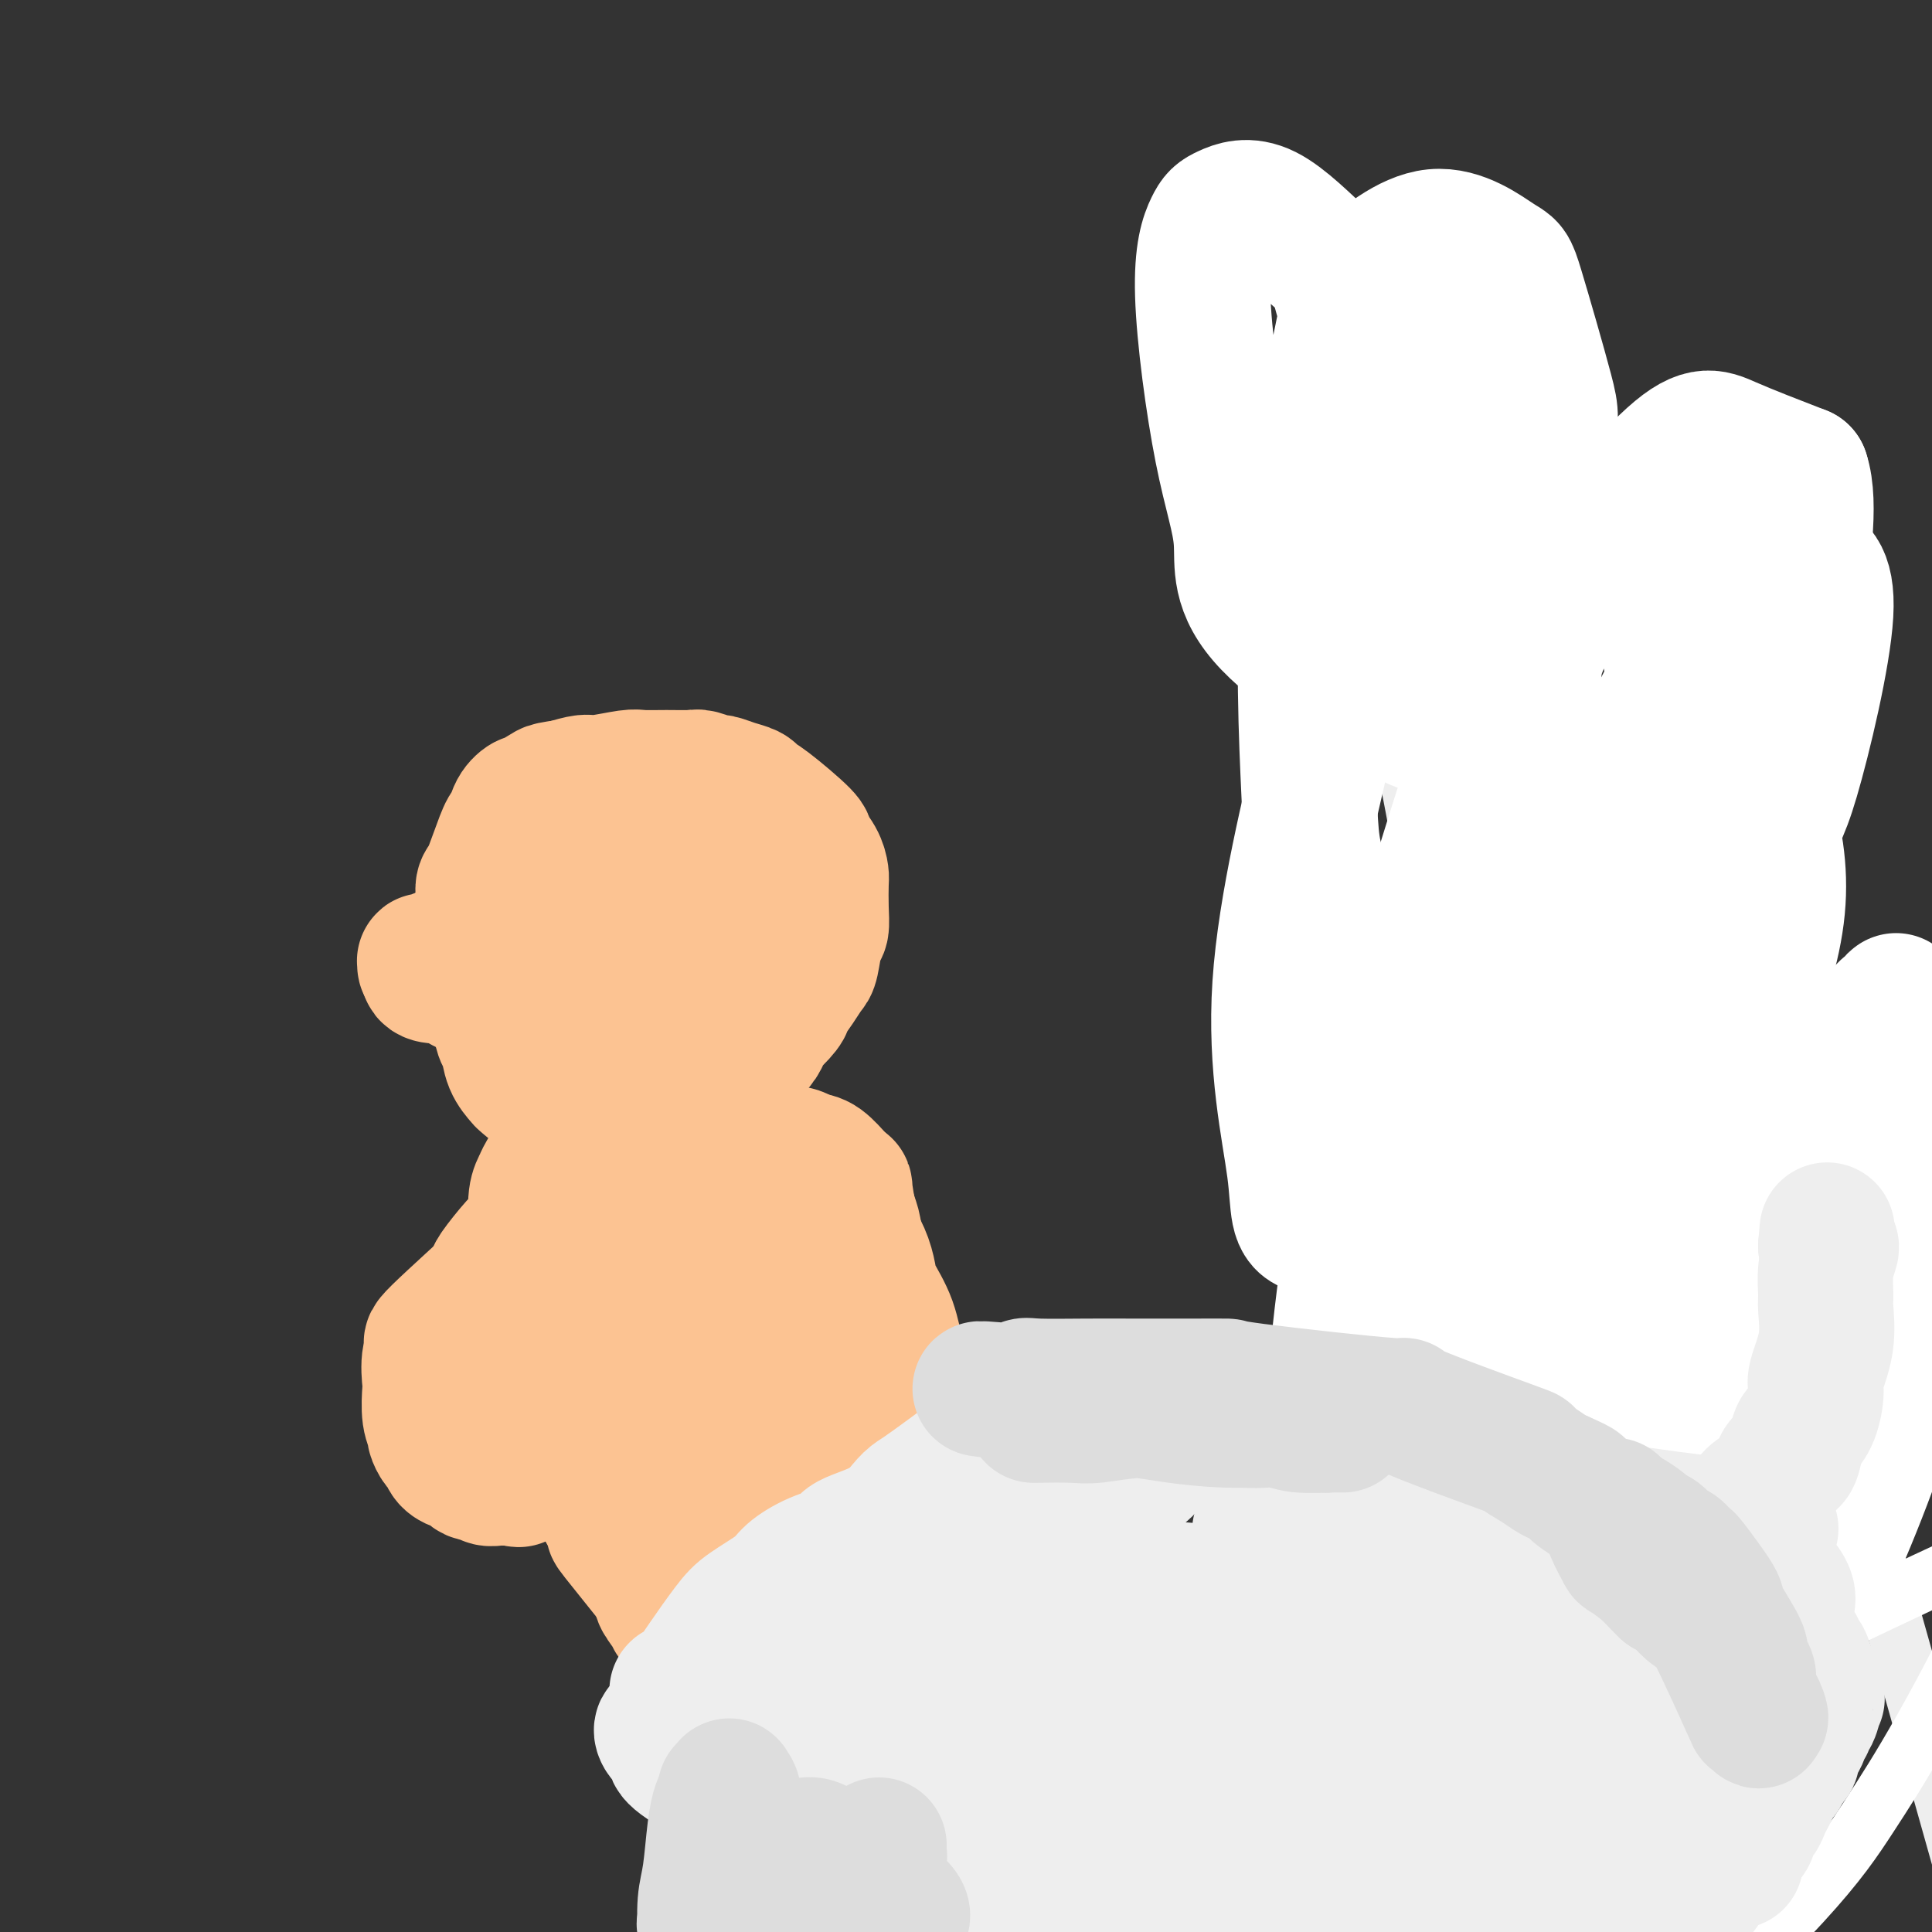 <svg viewBox='0 0 400 400' version='1.1' xmlns='http://www.w3.org/2000/svg' xmlns:xlink='http://www.w3.org/1999/xlink'><rect x="0" y="0" width="400" height="400" fill="#333333" stroke="none"/><g fill='none' stroke='#EEEEEE' stroke-width='12' stroke-linecap='round' stroke-linejoin='round'><path d='M276,95c0.417,-0.175 0.834,-0.350 1,0c0.166,0.350 0.081,1.224 1,5c0.919,3.776 2.841,10.454 5,20c2.159,9.546 4.553,21.961 6,29c1.447,7.039 1.946,8.701 3,14c1.054,5.299 2.664,14.235 4,22c1.336,7.765 2.397,14.359 3,18c0.603,3.641 0.747,4.328 1,7c0.253,2.672 0.617,7.330 1,12c0.383,4.670 0.787,9.354 1,12c0.213,2.646 0.235,3.254 1,7c0.765,3.746 2.274,10.628 3,14c0.726,3.372 0.671,3.233 2,6c1.329,2.767 4.044,8.440 6,13c1.956,4.560 3.154,8.006 4,10c0.846,1.994 1.341,2.537 2,4c0.659,1.463 1.482,3.845 2,5c0.518,1.155 0.731,1.084 1,2c0.269,0.916 0.593,2.820 1,5c0.407,2.180 0.897,4.635 1,6c0.103,1.365 -0.180,1.641 0,3c0.180,1.359 0.822,3.800 1,5c0.178,1.200 -0.107,1.158 0,2c0.107,0.842 0.605,2.567 1,4c0.395,1.433 0.686,2.575 1,3c0.314,0.425 0.651,0.135 1,1c0.349,0.865 0.709,2.887 1,4c0.291,1.113 0.512,1.318 1,2c0.488,0.682 1.244,1.841 2,3'/><path d='M333,333c1.633,6.519 0.214,2.817 0,2c-0.214,-0.817 0.776,1.252 1,2c0.224,0.748 -0.320,0.175 0,1c0.320,0.825 1.503,3.047 2,4c0.497,0.953 0.307,0.635 1,1c0.693,0.365 2.268,1.412 3,2c0.732,0.588 0.619,0.716 1,1c0.381,0.284 1.254,0.725 2,1c0.746,0.275 1.365,0.383 2,0c0.635,-0.383 1.286,-1.257 2,-2c0.714,-0.743 1.490,-1.355 2,-2c0.510,-0.645 0.755,-1.322 1,-2'/><path d='M362,141c0.569,12.844 1.138,25.688 0,0c-1.138,-25.688 -3.983,-89.907 -3,7c0.983,96.907 5.795,354.942 8,449c2.205,94.058 1.803,24.140 2,-2c0.197,-26.140 0.994,-8.503 3,-4c2.006,4.503 5.223,-4.127 9,-9c3.777,-4.873 8.116,-5.987 11,-7c2.884,-1.013 4.315,-1.923 7,-4c2.685,-2.077 6.625,-5.319 9,-7c2.375,-1.681 3.184,-1.799 5,-3c1.816,-1.201 4.638,-3.485 7,-6c2.362,-2.515 4.266,-5.263 5,-7c0.734,-1.737 0.300,-2.464 1,-4c0.700,-1.536 2.535,-3.882 4,-6c1.465,-2.118 2.561,-4.009 3,-5c0.439,-0.991 0.223,-1.082 1,-2c0.777,-0.918 2.549,-2.663 3,-4c0.451,-1.337 -0.418,-2.264 0,-3c0.418,-0.736 2.122,-1.280 2,-5c-0.122,-3.720 -2.071,-10.617 1,-2c3.071,8.617 11.163,32.748 2,-2c-9.163,-34.748 -35.582,-128.374 -62,-222'/><path d='M362,294c-1.207,-0.358 -2.415,-0.716 -4,-1c-1.585,-0.284 -3.549,-0.493 -6,-1c-2.451,-0.507 -5.389,-1.311 -7,-2c-1.611,-0.689 -1.895,-1.262 -2,-2c-0.105,-0.738 -0.030,-1.639 0,-2c0.030,-0.361 0.015,-0.180 0,0'/><path d='M341,264c0.000,0.000 0.100,0.100 0.1,0.1'/></g>
<g fill='none' stroke='#FFFFFF' stroke-width='12' stroke-linecap='round' stroke-linejoin='round'><path d='M336,336c-0.913,-2.613 -1.826,-5.226 -1,-16c0.826,-10.774 3.393,-29.709 5,-41c1.607,-11.291 2.256,-14.936 5,-24c2.744,-9.064 7.584,-23.545 10,-30c2.416,-6.455 2.407,-4.885 3,-5c0.593,-0.115 1.786,-1.917 3,-2c1.214,-0.083 2.447,1.553 3,3c0.553,1.447 0.424,2.706 0,8c-0.424,5.294 -1.145,14.625 -5,27c-3.855,12.375 -10.846,27.795 -15,37c-4.154,9.205 -5.472,12.195 -10,21c-4.528,8.805 -12.266,23.425 -17,31c-4.734,7.575 -6.463,8.104 -8,9c-1.537,0.896 -2.881,2.160 -3,-1c-0.119,-3.160 0.987,-10.742 2,-15c1.013,-4.258 1.933,-5.192 5,-14c3.067,-8.808 8.282,-25.489 17,-39c8.718,-13.511 20.940,-23.852 28,-29c7.060,-5.148 8.960,-5.105 14,-6c5.040,-0.895 13.221,-2.730 17,-4c3.779,-1.270 3.157,-1.975 3,2c-0.157,3.975 0.152,12.630 0,18c-0.152,5.370 -0.764,7.456 -4,16c-3.236,8.544 -9.094,23.548 -19,41c-9.906,17.452 -23.859,37.352 -32,49c-8.141,11.648 -10.469,15.042 -15,20c-4.531,4.958 -11.266,11.479 -18,18'/><path d='M304,410c-5.922,5.606 -4.227,0.620 -4,-1c0.227,-1.620 -1.015,0.125 0,-7c1.015,-7.125 4.288,-23.119 6,-32c1.712,-8.881 1.864,-10.649 7,-23c5.136,-12.351 15.255,-35.285 21,-47c5.745,-11.715 7.116,-12.212 13,-17c5.884,-4.788 16.280,-13.867 23,-18c6.720,-4.133 9.765,-3.320 11,-3c1.235,0.320 0.659,0.146 1,3c0.341,2.854 1.599,8.734 -2,19c-3.599,10.266 -12.056,24.916 -17,33c-4.944,8.084 -6.374,9.600 -14,20c-7.626,10.400 -21.448,29.684 -28,38c-6.552,8.316 -5.835,5.665 -9,10c-3.165,4.335 -10.213,15.656 -7,5c3.213,-10.656 16.689,-43.290 23,-59c6.311,-15.710 5.459,-14.497 11,-19c5.541,-4.503 17.476,-14.724 27,-20c9.524,-5.276 16.638,-5.608 20,-6c3.362,-0.392 2.974,-0.844 4,0c1.026,0.844 3.467,2.985 2,11c-1.467,8.015 -6.843,21.905 -10,29c-3.157,7.095 -4.096,7.393 -10,17c-5.904,9.607 -16.774,28.521 -23,39c-6.226,10.479 -7.809,12.523 -12,17c-4.191,4.477 -10.989,11.385 -14,14c-3.011,2.615 -2.234,0.935 -2,0c0.234,-0.935 -0.076,-1.124 2,-6c2.076,-4.876 6.538,-14.438 11,-24'/><path d='M334,383c6.530,-11.474 17.354,-25.157 23,-32c5.646,-6.843 6.114,-6.844 15,-11c8.886,-4.156 26.190,-12.467 34,-16c7.810,-3.533 6.125,-2.288 6,-1c-0.125,1.288 1.312,2.619 -1,9c-2.312,6.381 -8.371,17.810 -13,26c-4.629,8.190 -7.829,13.140 -11,18c-3.171,4.860 -6.314,9.631 -14,18c-7.686,8.369 -19.916,20.336 -27,27c-7.084,6.664 -9.023,8.025 -10,8c-0.977,-0.025 -0.994,-1.436 -1,-2c-0.006,-0.564 -0.003,-0.282 0,0'/></g>
<g fill='none' stroke='#FFFFFF' stroke-width='28' stroke-linecap='round' stroke-linejoin='round'><path d='M361,373c0.020,0.525 0.040,1.049 0,-5c-0.040,-6.049 -0.140,-18.672 0,-27c0.140,-8.328 0.521,-12.361 1,-17c0.479,-4.639 1.055,-9.885 2,-17c0.945,-7.115 2.259,-16.100 3,-22c0.741,-5.900 0.908,-8.717 1,-10c0.092,-1.283 0.109,-1.033 0,0c-0.109,1.033 -0.343,2.850 -1,4c-0.657,1.150 -1.736,1.634 -4,7c-2.264,5.366 -5.712,15.612 -11,29c-5.288,13.388 -12.416,29.916 -16,39c-3.584,9.084 -3.626,10.725 -7,16c-3.374,5.275 -10.082,14.186 -13,18c-2.918,3.814 -2.048,2.533 -3,0c-0.952,-2.533 -3.728,-6.318 -2,-17c1.728,-10.682 7.959,-28.261 11,-38c3.041,-9.739 2.892,-11.638 10,-23c7.108,-11.362 21.472,-32.187 30,-43c8.528,-10.813 11.219,-11.615 17,-16c5.781,-4.385 14.651,-12.354 20,-15c5.349,-2.646 7.177,0.031 8,1c0.823,0.969 0.642,0.230 0,5c-0.642,4.770 -1.746,15.050 -7,29c-5.254,13.950 -14.657,31.571 -20,42c-5.343,10.429 -6.626,13.668 -13,26c-6.374,12.332 -17.841,33.757 -24,44c-6.159,10.243 -7.012,9.302 -10,11c-2.988,1.698 -8.112,6.034 -10,3c-1.888,-3.034 -0.539,-13.438 1,-21c1.539,-7.562 3.270,-12.281 5,-17'/><path d='M329,359c4.067,-14.147 11.236,-30.516 15,-40c3.764,-9.484 4.123,-12.085 9,-21c4.877,-8.915 14.271,-24.143 22,-32c7.729,-7.857 13.794,-8.341 17,-9c3.206,-0.659 3.552,-1.492 4,1c0.448,2.492 0.999,8.308 1,12c0.001,3.692 -0.546,5.259 -3,13c-2.454,7.741 -6.815,21.657 -14,38c-7.185,16.343 -17.193,35.113 -23,46c-5.807,10.887 -7.412,13.892 -12,19c-4.588,5.108 -12.159,12.319 -16,16c-3.841,3.681 -3.952,3.830 -4,0c-0.048,-3.830 -0.031,-11.640 -1,-19c-0.969,-7.360 -2.923,-14.270 7,-45c9.923,-30.730 31.722,-85.279 42,-108c10.278,-22.721 9.033,-13.615 10,-12c0.967,1.615 4.145,-4.261 6,-7c1.855,-2.739 2.386,-2.340 3,-3c0.614,-0.660 1.312,-2.377 -1,2c-2.312,4.377 -7.634,14.849 -11,21c-3.366,6.151 -4.775,7.981 -10,17c-5.225,9.019 -14.265,25.228 -25,41c-10.735,15.772 -23.165,31.106 -30,39c-6.835,7.894 -8.076,8.346 -11,10c-2.924,1.654 -7.532,4.509 -10,-1c-2.468,-5.509 -2.797,-19.382 -3,-27c-0.203,-7.618 -0.281,-8.980 3,-24c3.281,-15.020 9.922,-43.698 14,-60c4.078,-16.302 5.594,-20.229 12,-33c6.406,-12.771 17.703,-34.385 29,-56'/><path d='M349,137c8.804,-12.883 16.315,-17.089 20,-19c3.685,-1.911 3.545,-1.527 5,-1c1.455,0.527 4.506,1.196 4,10c-0.506,8.804 -4.571,25.743 -7,34c-2.429,8.257 -3.224,7.833 -9,22c-5.776,14.167 -16.532,42.924 -23,59c-6.468,16.076 -8.646,19.470 -15,29c-6.354,9.530 -16.884,25.196 -23,32c-6.116,6.804 -7.817,4.745 -9,4c-1.183,-0.745 -1.847,-0.177 -1,-8c0.847,-7.823 3.206,-24.036 5,-33c1.794,-8.964 3.024,-10.680 7,-21c3.976,-10.320 10.698,-29.244 19,-45c8.302,-15.756 18.184,-28.345 24,-37c5.816,-8.655 7.566,-13.377 12,-9c4.434,4.377 11.551,17.851 10,34c-1.551,16.149 -11.769,34.972 -17,45c-5.231,10.028 -5.476,11.263 -12,24c-6.524,12.737 -19.328,36.978 -26,50c-6.672,13.022 -7.213,14.824 -12,19c-4.787,4.176 -13.820,10.726 -19,8c-5.180,-2.726 -6.506,-14.729 -7,-22c-0.494,-7.271 -0.157,-9.810 1,-22c1.157,-12.190 3.134,-34.030 9,-60c5.866,-25.970 15.622,-56.069 21,-73c5.378,-16.931 6.380,-20.693 13,-30c6.620,-9.307 18.859,-24.160 26,-31c7.141,-6.840 9.183,-5.669 13,-4c3.817,1.669 9.408,3.834 15,6'/><path d='M373,98c2.145,6.228 0.009,18.797 -1,26c-1.009,7.203 -0.890,9.038 -5,20c-4.110,10.962 -12.447,31.050 -17,42c-4.553,10.950 -5.320,12.762 -11,23c-5.680,10.238 -16.273,28.902 -23,38c-6.727,9.098 -9.589,8.630 -11,8c-1.411,-0.630 -1.370,-1.420 -2,-8c-0.630,-6.580 -1.932,-18.949 0,-37c1.932,-18.051 7.097,-41.786 10,-55c2.903,-13.214 3.544,-15.909 7,-24c3.456,-8.091 9.725,-21.579 13,-27c3.275,-5.421 3.554,-2.774 6,-2c2.446,0.774 7.059,-0.324 8,7c0.941,7.324 -1.792,23.071 -1,28c0.792,4.929 5.107,-0.961 -4,20c-9.107,20.961 -31.637,68.773 -42,89c-10.363,20.227 -8.560,12.868 -12,10c-3.440,-2.868 -12.125,-1.245 -16,-2c-3.875,-0.755 -2.942,-3.887 -4,-12c-1.058,-8.113 -4.109,-21.206 -3,-38c1.109,-16.794 6.377,-37.288 9,-49c2.623,-11.712 2.601,-14.640 6,-24c3.399,-9.360 10.219,-25.151 14,-32c3.781,-6.849 4.525,-4.755 7,-5c2.475,-0.245 6.682,-2.830 10,0c3.318,2.830 5.745,11.076 7,16c1.255,4.924 1.336,6.526 1,13c-0.336,6.474 -1.091,17.820 -4,30c-2.909,12.180 -7.974,25.194 -11,33c-3.026,7.806 -4.013,10.403 -5,13'/><path d='M299,199c-4.588,8.732 -8.059,7.564 -10,8c-1.941,0.436 -2.352,2.478 -5,-2c-2.648,-4.478 -7.532,-15.475 -10,-22c-2.468,-6.525 -2.520,-8.578 -3,-19c-0.480,-10.422 -1.390,-29.212 0,-48c1.390,-18.788 5.078,-37.575 7,-47c1.922,-9.425 2.078,-9.489 5,-12c2.922,-2.511 8.611,-7.470 14,-8c5.389,-0.530 10.477,3.369 13,5c2.523,1.631 2.482,0.993 4,6c1.518,5.007 4.594,15.659 6,21c1.406,5.341 1.142,5.370 0,12c-1.142,6.630 -3.161,19.862 -7,30c-3.839,10.138 -9.498,17.182 -12,22c-2.502,4.818 -1.846,7.409 -9,4c-7.154,-3.409 -22.117,-12.818 -29,-20c-6.883,-7.182 -5.684,-12.136 -6,-17c-0.316,-4.864 -2.145,-9.637 -4,-19c-1.855,-9.363 -3.734,-23.314 -4,-32c-0.266,-8.686 1.083,-12.107 2,-14c0.917,-1.893 1.403,-2.259 3,-3c1.597,-0.741 4.305,-1.857 8,0c3.695,1.857 8.377,6.686 11,9c2.623,2.314 3.187,2.114 5,9c1.813,6.886 4.875,20.857 6,29c1.125,8.143 0.312,10.458 0,17c-0.312,6.542 -0.125,17.310 0,23c0.125,5.690 0.187,6.301 0,7c-0.187,0.699 -0.625,1.485 -1,0c-0.375,-1.485 -0.688,-5.243 -1,-9'/><path d='M282,129c-0.419,-2.290 -0.467,-3.514 0,-11c0.467,-7.486 1.449,-21.233 3,-31c1.551,-9.767 3.672,-15.555 5,-18c1.328,-2.445 1.862,-1.547 4,0c2.138,1.547 5.879,3.745 9,10c3.121,6.255 5.621,16.568 7,23c1.379,6.432 1.638,8.982 2,16c0.362,7.018 0.828,18.505 1,38c0.172,19.495 0.049,46.999 0,58c-0.049,11.001 -0.025,5.501 0,0'/></g>
<g fill='none' stroke='#FCC392' stroke-width='28' stroke-linecap='round' stroke-linejoin='round'><path d='M125,173c0.174,1.050 0.349,2.100 0,3c-0.349,0.900 -1.221,1.649 -1,4c0.221,2.351 1.534,6.305 2,8c0.466,1.695 0.085,1.133 1,1c0.915,-0.133 3.124,0.164 4,0c0.876,-0.164 0.417,-0.787 1,-2c0.583,-1.213 2.209,-3.015 3,-4c0.791,-0.985 0.749,-1.153 1,-2c0.251,-0.847 0.796,-2.373 1,-3c0.204,-0.627 0.068,-0.355 0,-1c-0.068,-0.645 -0.068,-2.209 0,-3c0.068,-0.791 0.205,-0.811 -1,-1c-1.205,-0.189 -3.750,-0.549 -5,-1c-1.250,-0.451 -1.203,-0.993 -2,-1c-0.797,-0.007 -2.436,0.522 -4,1c-1.564,0.478 -3.052,0.906 -4,1c-0.948,0.094 -1.357,-0.147 -2,1c-0.643,1.147 -1.522,3.681 -2,5c-0.478,1.319 -0.557,1.422 -1,3c-0.443,1.578 -1.251,4.630 -1,7c0.251,2.370 1.562,4.058 2,5c0.438,0.942 0.002,1.138 1,2c0.998,0.862 3.428,2.389 5,3c1.572,0.611 2.286,0.305 3,0'/><path d='M126,199c2.230,0.989 3.306,0.963 5,0c1.694,-0.963 4.006,-2.862 5,-4c0.994,-1.138 0.669,-1.516 1,-3c0.331,-1.484 1.318,-4.074 2,-6c0.682,-1.926 1.059,-3.188 1,-4c-0.059,-0.812 -0.556,-1.173 -1,-2c-0.444,-0.827 -0.836,-2.118 -1,-3c-0.164,-0.882 -0.100,-1.354 -1,-2c-0.900,-0.646 -2.765,-1.467 -5,-2c-2.235,-0.533 -4.840,-0.780 -6,-1c-1.160,-0.220 -0.873,-0.414 -2,0c-1.127,0.414 -3.667,1.437 -5,2c-1.333,0.563 -1.461,0.665 -2,2c-0.539,1.335 -1.491,3.903 -2,7c-0.509,3.097 -0.575,6.722 0,9c0.575,2.278 1.790,3.210 3,4c1.210,0.790 2.416,1.438 4,2c1.584,0.562 3.548,1.036 6,1c2.452,-0.036 5.393,-0.584 7,-1c1.607,-0.416 1.881,-0.700 3,-2c1.119,-1.300 3.082,-3.618 4,-5c0.918,-1.382 0.790,-1.830 1,-3c0.210,-1.170 0.757,-3.064 1,-5c0.243,-1.936 0.183,-3.916 0,-5c-0.183,-1.084 -0.487,-1.273 -1,-2c-0.513,-0.727 -1.234,-1.993 -3,-3c-1.766,-1.007 -4.576,-1.754 -6,-2c-1.424,-0.246 -1.460,0.011 -3,0c-1.540,-0.011 -4.583,-0.289 -7,0c-2.417,0.289 -4.209,1.144 -6,2'/><path d='M118,173c-2.697,0.302 -1.439,0.056 -2,2c-0.561,1.944 -2.941,6.078 -4,8c-1.059,1.922 -0.797,1.632 -1,3c-0.203,1.368 -0.870,4.394 -1,6c-0.130,1.606 0.276,1.793 1,3c0.724,1.207 1.767,3.434 3,5c1.233,1.566 2.656,2.472 4,3c1.344,0.528 2.609,0.679 4,1c1.391,0.321 2.910,0.812 5,1c2.090,0.188 4.753,0.071 6,0c1.247,-0.071 1.077,-0.098 2,-1c0.923,-0.902 2.939,-2.679 4,-4c1.061,-1.321 1.168,-2.188 2,-4c0.832,-1.812 2.389,-4.571 3,-9c0.611,-4.429 0.277,-10.530 0,-13c-0.277,-2.470 -0.498,-1.309 -1,-1c-0.502,0.309 -1.287,-0.236 -3,-1c-1.713,-0.764 -4.355,-1.749 -6,-2c-1.645,-0.251 -2.293,0.232 -4,0c-1.707,-0.232 -4.475,-1.180 -7,-1c-2.525,0.180 -4.809,1.487 -6,2c-1.191,0.513 -1.290,0.233 -2,1c-0.710,0.767 -2.031,2.583 -3,4c-0.969,1.417 -1.587,2.437 -2,4c-0.413,1.563 -0.622,3.670 -1,6c-0.378,2.330 -0.926,4.882 -1,6c-0.074,1.118 0.326,0.801 1,2c0.674,1.199 1.621,3.914 3,6c1.379,2.086 3.189,3.543 5,5'/><path d='M117,205c1.639,2.521 1.235,2.322 2,3c0.765,0.678 2.699,2.232 4,3c1.301,0.768 1.968,0.750 3,1c1.032,0.250 2.430,0.768 4,1c1.570,0.232 3.311,0.176 4,0c0.689,-0.176 0.325,-0.473 1,-1c0.675,-0.527 2.390,-1.283 4,-2c1.610,-0.717 3.116,-1.395 4,-2c0.884,-0.605 1.148,-1.135 2,-2c0.852,-0.865 2.293,-2.063 3,-4c0.707,-1.937 0.679,-4.613 1,-6c0.321,-1.387 0.989,-1.485 1,-3c0.011,-1.515 -0.636,-4.448 -1,-6c-0.364,-1.552 -0.444,-1.725 -1,-3c-0.556,-1.275 -1.588,-3.652 -2,-5c-0.412,-1.348 -0.204,-1.667 -1,-3c-0.796,-1.333 -2.597,-3.681 -4,-5c-1.403,-1.319 -2.409,-1.608 -4,-2c-1.591,-0.392 -3.768,-0.888 -5,-1c-1.232,-0.112 -1.518,0.159 -3,0c-1.482,-0.159 -4.161,-0.747 -6,-1c-1.839,-0.253 -2.838,-0.170 -4,0c-1.162,0.170 -2.487,0.427 -4,1c-1.513,0.573 -3.214,1.464 -4,2c-0.786,0.536 -0.658,0.718 -1,1c-0.342,0.282 -1.153,0.663 -2,2c-0.847,1.337 -1.728,3.629 -2,5c-0.272,1.371 0.065,1.820 0,3c-0.065,1.180 -0.533,3.090 -1,5'/><path d='M105,186c-0.510,2.282 -0.284,1.486 0,2c0.284,0.514 0.626,2.338 1,4c0.374,1.662 0.780,3.161 1,4c0.220,0.839 0.255,1.016 1,2c0.745,0.984 2.200,2.774 3,4c0.800,1.226 0.944,1.887 2,3c1.056,1.113 3.026,2.677 5,4c1.974,1.323 3.954,2.405 5,3c1.046,0.595 1.158,0.702 2,1c0.842,0.298 2.415,0.789 4,1c1.585,0.211 3.184,0.144 4,0c0.816,-0.144 0.850,-0.366 2,-1c1.150,-0.634 3.418,-1.680 4,-2c0.582,-0.320 -0.522,0.088 2,-1c2.522,-1.088 8.668,-3.670 11,-5c2.332,-1.330 0.849,-1.407 1,-2c0.151,-0.593 1.935,-1.703 3,-3c1.065,-1.297 1.410,-2.780 2,-5c0.590,-2.220 1.424,-5.178 2,-7c0.576,-1.822 0.894,-2.509 1,-4c0.106,-1.491 -0.002,-3.788 0,-5c0.002,-1.212 0.112,-1.341 0,-2c-0.112,-0.659 -0.447,-1.850 -1,-3c-0.553,-1.150 -1.323,-2.259 -2,-3c-0.677,-0.741 -1.262,-1.113 -2,-2c-0.738,-0.887 -1.631,-2.289 -3,-3c-1.369,-0.711 -3.215,-0.730 -4,-1c-0.785,-0.270 -0.510,-0.791 -1,-1c-0.490,-0.209 -1.745,-0.104 -3,0'/><path d='M145,164c-1.730,-0.293 -2.057,-0.024 -3,0c-0.943,0.024 -2.504,-0.196 -4,0c-1.496,0.196 -2.928,0.810 -4,1c-1.072,0.190 -1.786,-0.043 -3,0c-1.214,0.043 -2.930,0.363 -5,1c-2.070,0.637 -4.494,1.590 -6,2c-1.506,0.410 -2.096,0.278 -3,1c-0.904,0.722 -2.124,2.300 -3,3c-0.876,0.700 -1.409,0.524 -2,1c-0.591,0.476 -1.239,1.606 -2,3c-0.761,1.394 -1.635,3.052 -2,4c-0.365,0.948 -0.223,1.186 0,3c0.223,1.814 0.525,5.203 0,6c-0.525,0.797 -1.876,-0.997 0,3c1.876,3.997 6.980,13.784 9,18c2.020,4.216 0.955,2.860 1,3c0.045,0.140 1.201,1.778 2,3c0.799,1.222 1.241,2.030 2,3c0.759,0.970 1.836,2.102 3,3c1.164,0.898 2.415,1.561 3,2c0.585,0.439 0.503,0.655 1,1c0.497,0.345 1.573,0.821 3,1c1.427,0.179 3.206,0.061 4,0c0.794,-0.061 0.605,-0.066 1,0c0.395,0.066 1.375,0.202 3,0c1.625,-0.202 3.894,-0.742 5,-1c1.106,-0.258 1.049,-0.234 2,-1c0.951,-0.766 2.910,-2.322 4,-3c1.090,-0.678 1.311,-0.480 2,-1c0.689,-0.520 1.844,-1.760 3,-3'/><path d='M156,217c2.140,-2.126 1.991,-3.440 2,-4c0.009,-0.560 0.177,-0.367 1,-1c0.823,-0.633 2.300,-2.092 3,-3c0.700,-0.908 0.621,-1.266 1,-2c0.379,-0.734 1.216,-1.844 2,-3c0.784,-1.156 1.517,-2.359 2,-3c0.483,-0.641 0.718,-0.721 1,-2c0.282,-1.279 0.612,-3.756 1,-5c0.388,-1.244 0.834,-1.256 1,-2c0.166,-0.744 0.050,-2.220 0,-4c-0.050,-1.780 -0.035,-3.862 0,-5c0.035,-1.138 0.091,-1.331 0,-2c-0.091,-0.669 -0.329,-1.814 -1,-3c-0.671,-1.186 -1.775,-2.412 -2,-3c-0.225,-0.588 0.429,-0.539 -1,-2c-1.429,-1.461 -4.940,-4.434 -7,-6c-2.060,-1.566 -2.668,-1.725 -3,-2c-0.332,-0.275 -0.386,-0.666 -1,-1c-0.614,-0.334 -1.786,-0.611 -3,-1c-1.214,-0.389 -2.469,-0.889 -3,-1c-0.531,-0.111 -0.338,0.167 -1,0c-0.662,-0.167 -2.179,-0.778 -3,-1c-0.821,-0.222 -0.944,-0.056 -2,0c-1.056,0.056 -3.044,0.000 -5,0c-1.956,-0.000 -3.881,0.055 -5,0c-1.119,-0.055 -1.434,-0.221 -3,0c-1.566,0.221 -4.383,0.829 -6,1c-1.617,0.171 -2.033,-0.094 -3,0c-0.967,0.094 -2.483,0.547 -4,1'/><path d='M117,163c-4.997,0.570 -3.489,0.994 -3,1c0.489,0.006 -0.040,-0.408 -1,0c-0.960,0.408 -2.350,1.636 -3,2c-0.650,0.364 -0.558,-0.137 -1,0c-0.442,0.137 -1.417,0.912 -2,2c-0.583,1.088 -0.773,2.488 -1,3c-0.227,0.512 -0.491,0.137 -1,1c-0.509,0.863 -1.264,2.964 -2,5c-0.736,2.036 -1.451,4.005 -2,5c-0.549,0.995 -0.930,1.014 -1,2c-0.070,0.986 0.170,2.937 0,4c-0.170,1.063 -0.750,1.237 -1,2c-0.250,0.763 -0.169,2.113 0,3c0.169,0.887 0.427,1.310 1,4c0.573,2.690 1.462,7.647 2,10c0.538,2.353 0.726,2.102 1,3c0.274,0.898 0.634,2.946 1,4c0.366,1.054 0.736,1.115 1,2c0.264,0.885 0.421,2.594 1,4c0.579,1.406 1.582,2.509 2,3c0.418,0.491 0.253,0.370 1,1c0.747,0.630 2.406,2.011 4,3c1.594,0.989 3.123,1.585 4,2c0.877,0.415 1.103,0.647 2,1c0.897,0.353 2.464,0.827 4,1c1.536,0.173 3.041,0.046 4,0c0.959,-0.046 1.374,-0.013 2,0c0.626,0.013 1.465,0.004 2,0c0.535,-0.004 0.768,-0.002 1,0'/><path d='M132,231c2.490,0.314 1.214,0.098 1,0c-0.214,-0.098 0.633,-0.078 1,0c0.367,0.078 0.253,0.213 1,0c0.747,-0.213 2.356,-0.775 3,-1c0.644,-0.225 0.322,-0.112 0,0'/><path d='M125,172c0.045,-0.113 0.090,-0.226 -2,0c-2.090,0.226 -6.315,0.791 -8,1c-1.685,0.209 -0.829,0.060 -1,0c-0.171,-0.060 -1.369,-0.033 -2,0c-0.631,0.033 -0.694,0.073 -1,0c-0.306,-0.073 -0.856,-0.258 -1,0c-0.144,0.258 0.116,0.958 0,1c-0.116,0.042 -0.610,-0.574 -1,0c-0.390,0.574 -0.678,2.338 -1,3c-0.322,0.662 -0.678,0.223 -1,1c-0.322,0.777 -0.608,2.772 -1,4c-0.392,1.228 -0.889,1.690 -1,2c-0.111,0.310 0.162,0.468 0,1c-0.162,0.532 -0.761,1.438 -1,2c-0.239,0.562 -0.120,0.781 0,1'/><path d='M104,188c-1.001,2.328 -1.004,1.149 -1,1c0.004,-0.149 0.016,0.731 0,1c-0.016,0.269 -0.061,-0.072 0,0c0.061,0.072 0.228,0.558 0,1c-0.228,0.442 -0.850,0.840 -1,1c-0.150,0.160 0.171,0.081 0,0c-0.171,-0.081 -0.833,-0.162 -1,0c-0.167,0.162 0.163,0.569 0,1c-0.163,0.431 -0.817,0.885 -1,1c-0.183,0.115 0.105,-0.110 0,0c-0.105,0.110 -0.604,0.555 -1,1c-0.396,0.445 -0.689,0.889 -1,1c-0.311,0.111 -0.641,-0.110 -1,0c-0.359,0.110 -0.746,0.551 -2,1c-1.254,0.449 -3.373,0.905 -4,1c-0.627,0.095 0.239,-0.172 0,0c-0.239,0.172 -1.581,0.782 -2,1c-0.419,0.218 0.087,0.045 0,0c-0.087,-0.045 -0.766,0.040 -1,0c-0.234,-0.040 -0.025,-0.203 0,0c0.025,0.203 -0.136,0.772 0,1c0.136,0.228 0.568,0.114 1,0'/><path d='M89,200c-1.674,2.327 1.641,2.144 3,2c1.359,-0.144 0.760,-0.249 1,0c0.240,0.249 1.317,0.851 2,1c0.683,0.149 0.971,-0.157 1,0c0.029,0.157 -0.201,0.777 0,1c0.201,0.223 0.832,0.049 1,0c0.168,-0.049 -0.126,0.025 0,0c0.126,-0.025 0.673,-0.151 1,0c0.327,0.151 0.434,0.579 1,1c0.566,0.421 1.590,0.835 2,1c0.410,0.165 0.205,0.083 0,0'/><path d='M118,233c0.008,0.522 0.017,1.044 -1,3c-1.017,1.956 -3.058,5.348 -4,7c-0.942,1.652 -0.785,1.566 -1,2c-0.215,0.434 -0.803,1.389 -1,3c-0.197,1.611 -0.003,3.877 0,6c0.003,2.123 -0.184,4.101 0,5c0.184,0.899 0.740,0.717 1,1c0.260,0.283 0.225,1.030 1,1c0.775,-0.030 2.359,-0.838 3,-1c0.641,-0.162 0.338,0.323 1,0c0.662,-0.323 2.287,-1.454 3,-2c0.713,-0.546 0.513,-0.507 1,-1c0.487,-0.493 1.662,-1.518 2,-2c0.338,-0.482 -0.161,-0.419 0,-1c0.161,-0.581 0.984,-1.805 1,-3c0.016,-1.195 -0.773,-2.361 -1,-3c-0.227,-0.639 0.108,-0.751 0,-1c-0.108,-0.249 -0.659,-0.636 -1,-1c-0.341,-0.364 -0.471,-0.704 -1,-1c-0.529,-0.296 -1.456,-0.549 -2,-1c-0.544,-0.451 -0.705,-1.099 -1,-1c-0.295,0.099 -0.724,0.947 -1,1c-0.276,0.053 -0.400,-0.687 -1,0c-0.600,0.687 -1.676,2.803 -2,4c-0.324,1.197 0.105,1.476 0,3c-0.105,1.524 -0.744,4.293 -1,6c-0.256,1.707 -0.128,2.354 0,3'/><path d='M113,260c-0.613,3.249 0.355,2.870 1,3c0.645,0.130 0.968,0.767 1,1c0.032,0.233 -0.226,0.060 0,0c0.226,-0.060 0.937,-0.007 2,-1c1.063,-0.993 2.478,-3.032 3,-4c0.522,-0.968 0.150,-0.865 0,-2c-0.150,-1.135 -0.078,-3.508 0,-5c0.078,-1.492 0.163,-2.104 0,-3c-0.163,-0.896 -0.574,-2.075 -1,-3c-0.426,-0.925 -0.867,-1.597 -1,-2c-0.133,-0.403 0.043,-0.538 0,-1c-0.043,-0.462 -0.305,-1.250 -1,-1c-0.695,0.250 -1.822,1.540 -2,1c-0.178,-0.540 0.594,-2.910 -1,2c-1.594,4.910 -5.552,17.100 -7,22c-1.448,4.900 -0.385,2.510 0,3c0.385,0.490 0.093,3.859 0,5c-0.093,1.141 0.013,0.054 0,0c-0.013,-0.054 -0.145,0.926 0,1c0.145,0.074 0.566,-0.757 1,-1c0.434,-0.243 0.880,0.103 2,-1c1.120,-1.103 2.913,-3.655 4,-5c1.087,-1.345 1.468,-1.484 2,-3c0.532,-1.516 1.214,-4.409 2,-7c0.786,-2.591 1.675,-4.880 2,-6c0.325,-1.120 0.088,-1.071 0,-2c-0.088,-0.929 -0.025,-2.837 0,-4c0.025,-1.163 0.013,-1.582 0,-2'/><path d='M120,245c0.622,-3.490 0.177,-1.717 0,-1c-0.177,0.717 -0.087,0.376 0,0c0.087,-0.376 0.171,-0.788 0,-1c-0.171,-0.212 -0.598,-0.223 -1,0c-0.402,0.223 -0.779,0.680 -1,1c-0.221,0.320 -0.287,0.502 -1,2c-0.713,1.498 -2.072,4.313 -3,6c-0.928,1.687 -1.425,2.246 -2,4c-0.575,1.754 -1.228,4.702 -2,7c-0.772,2.298 -1.664,3.946 -2,5c-0.336,1.054 -0.117,1.512 0,2c0.117,0.488 0.130,1.004 0,2c-0.130,0.996 -0.403,2.471 0,1c0.403,-1.471 1.484,-5.888 2,-8c0.516,-2.112 0.468,-1.917 1,-3c0.532,-1.083 1.645,-3.442 2,-5c0.355,-1.558 -0.050,-2.316 0,-3c0.050,-0.684 0.553,-1.294 1,-2c0.447,-0.706 0.838,-1.506 1,-2c0.162,-0.494 0.096,-0.681 0,-1c-0.096,-0.319 -0.222,-0.770 0,-1c0.222,-0.230 0.793,-0.239 1,0c0.207,0.239 0.049,0.727 0,1c-0.049,0.273 0.012,0.333 0,1c-0.012,0.667 -0.096,1.942 0,3c0.096,1.058 0.372,1.900 0,4c-0.372,2.100 -1.392,5.457 -2,8c-0.608,2.543 -0.804,4.271 -1,6'/><path d='M113,271c-0.707,3.842 -1.473,2.947 -2,4c-0.527,1.053 -0.813,4.056 -1,5c-0.187,0.944 -0.275,-0.169 0,-2c0.275,-1.831 0.914,-4.380 1,-6c0.086,-1.620 -0.379,-2.312 0,-4c0.379,-1.688 1.604,-4.370 2,-6c0.396,-1.630 -0.038,-2.206 0,-3c0.038,-0.794 0.547,-1.806 1,-3c0.453,-1.194 0.851,-2.569 1,-3c0.149,-0.431 0.048,0.083 0,0c-0.048,-0.083 -0.043,-0.763 0,-1c0.043,-0.237 0.123,-0.033 0,0c-0.123,0.033 -0.450,-0.107 -1,0c-0.550,0.107 -1.322,0.460 -2,1c-0.678,0.540 -1.260,1.266 -2,2c-0.740,0.734 -1.637,1.477 -3,3c-1.363,1.523 -3.192,3.828 -4,5c-0.808,1.172 -0.594,1.211 -1,2c-0.406,0.789 -1.433,2.328 -2,3c-0.567,0.672 -0.674,0.476 -1,1c-0.326,0.524 -0.872,1.767 -1,3c-0.128,1.233 0.162,2.454 0,3c-0.162,0.546 -0.774,0.416 -1,1c-0.226,0.584 -0.064,1.881 0,3c0.064,1.119 0.032,2.059 0,3'/><path d='M97,282c-0.770,2.924 0.304,0.735 1,1c0.696,0.265 1.013,2.983 1,4c-0.013,1.017 -0.354,0.332 0,1c0.354,0.668 1.405,2.691 2,4c0.595,1.309 0.733,1.906 1,2c0.267,0.094 0.663,-0.315 1,0c0.337,0.315 0.616,1.352 1,2c0.384,0.648 0.873,0.906 1,1c0.127,0.094 -0.110,0.025 0,0c0.110,-0.025 0.565,-0.007 1,0c0.435,0.007 0.848,0.002 1,0c0.152,-0.002 0.043,-0.001 0,0c-0.043,0.001 -0.022,0.000 0,0'/><path d='M120,254c0.000,0.000 0.100,0.100 0.1,0.1'/><path d='M117,236c-0.146,-0.050 -0.292,-0.101 0,2c0.292,2.101 1.020,6.352 1,10c-0.020,3.648 -0.790,6.693 -1,8c-0.210,1.307 0.140,0.876 0,2c-0.140,1.124 -0.769,3.803 -1,5c-0.231,1.197 -0.065,0.914 0,1c0.065,0.086 0.028,0.542 0,1c-0.028,0.458 -0.046,0.918 0,1c0.046,0.082 0.156,-0.212 0,-1c-0.156,-0.788 -0.578,-2.068 -1,-3c-0.422,-0.932 -0.845,-1.514 -1,-3c-0.155,-1.486 -0.041,-3.877 0,-6c0.041,-2.123 0.010,-3.980 0,-5c-0.010,-1.020 0.002,-1.203 0,-2c-0.002,-0.797 -0.016,-2.210 0,-3c0.016,-0.790 0.064,-0.959 0,-1c-0.064,-0.041 -0.238,0.047 0,0c0.238,-0.047 0.889,-0.229 1,0c0.111,0.229 -0.316,0.869 0,1c0.316,0.131 1.376,-0.248 2,1c0.624,1.248 0.812,4.124 1,7'/><path d='M118,251c0.784,1.562 0.745,1.467 1,3c0.255,1.533 0.804,4.694 1,6c0.196,1.306 0.040,0.757 0,1c-0.040,0.243 0.037,1.277 0,2c-0.037,0.723 -0.190,1.134 0,1c0.190,-0.134 0.721,-0.814 1,-1c0.279,-0.186 0.307,0.121 1,-1c0.693,-1.121 2.050,-3.671 3,-5c0.950,-1.329 1.492,-1.438 2,-2c0.508,-0.562 0.984,-1.576 2,-3c1.016,-1.424 2.574,-3.258 3,-4c0.426,-0.742 -0.280,-0.392 1,-1c1.280,-0.608 4.545,-2.174 6,-3c1.455,-0.826 1.098,-0.912 1,-1c-0.098,-0.088 0.061,-0.177 0,0c-0.061,0.177 -0.342,0.622 -1,1c-0.658,0.378 -1.693,0.690 -2,1c-0.307,0.310 0.114,0.619 0,1c-0.114,0.381 -0.761,0.833 -1,1c-0.239,0.167 -0.068,0.048 0,0c0.068,-0.048 0.034,-0.024 0,0'/><path d='M136,247c-0.468,0.691 -0.137,0.917 0,1c0.137,0.083 0.082,0.022 1,0c0.918,-0.022 2.809,-0.005 5,0c2.191,0.005 4.680,-0.003 6,0c1.320,0.003 1.469,0.015 2,0c0.531,-0.015 1.442,-0.057 2,0c0.558,0.057 0.763,0.213 1,0c0.237,-0.213 0.506,-0.795 0,-1c-0.506,-0.205 -1.787,-0.032 -2,0c-0.213,0.032 0.641,-0.076 -4,0c-4.641,0.076 -14.778,0.335 -20,1c-5.222,0.665 -5.528,1.737 -6,2c-0.472,0.263 -1.111,-0.283 -2,0c-0.889,0.283 -2.028,1.395 -3,2c-0.972,0.605 -1.776,0.702 -2,1c-0.224,0.298 0.132,0.798 0,1c-0.132,0.202 -0.753,0.106 -1,0c-0.247,-0.106 -0.122,-0.222 0,0c0.122,0.222 0.240,0.780 0,1c-0.240,0.220 -0.838,0.100 -1,0c-0.162,-0.100 0.111,-0.182 0,0c-0.111,0.182 -0.607,0.626 -1,1c-0.393,0.374 -0.684,0.678 -1,1c-0.316,0.322 -0.658,0.661 -1,1'/><path d='M109,258c-3.125,1.898 -1.937,1.645 -2,2c-0.063,0.355 -1.378,1.320 -2,2c-0.622,0.680 -0.552,1.075 -1,2c-0.448,0.925 -1.416,2.380 -2,3c-0.584,0.620 -0.785,0.406 -1,1c-0.215,0.594 -0.444,1.998 -1,3c-0.556,1.002 -1.441,1.603 -2,2c-0.559,0.397 -0.794,0.592 -1,1c-0.206,0.408 -0.384,1.031 -1,2c-0.616,0.969 -1.670,2.284 -2,3c-0.330,0.716 0.065,0.834 0,1c-0.065,0.166 -0.591,0.380 -1,1c-0.409,0.620 -0.701,1.644 -1,2c-0.299,0.356 -0.605,0.043 -1,2c-0.395,1.957 -0.879,6.185 -1,8c-0.121,1.815 0.122,1.219 0,1c-0.122,-0.219 -0.610,-0.059 0,0c0.610,0.059 2.317,0.017 3,0c0.683,-0.017 0.341,-0.008 0,0'/><path d='M112,257c-0.698,0.238 -1.396,0.477 -2,1c-0.604,0.523 -1.115,1.331 -5,5c-3.885,3.669 -11.146,10.198 -14,13c-2.854,2.802 -1.302,1.877 -1,2c0.302,0.123 -0.647,1.294 -1,3c-0.353,1.706 -0.109,3.948 0,5c0.109,1.052 0.085,0.916 0,2c-0.085,1.084 -0.230,3.389 0,5c0.230,1.611 0.834,2.529 1,3c0.166,0.471 -0.106,0.495 0,1c0.106,0.505 0.591,1.492 1,2c0.409,0.508 0.742,0.536 1,1c0.258,0.464 0.440,1.363 1,2c0.560,0.637 1.497,1.012 2,1c0.503,-0.012 0.573,-0.409 1,0c0.427,0.409 1.213,1.626 2,2c0.787,0.374 1.576,-0.096 2,0c0.424,0.096 0.485,0.758 1,1c0.515,0.242 1.485,0.065 2,0c0.515,-0.065 0.576,-0.019 1,0c0.424,0.019 1.212,0.009 2,0'/><path d='M106,306c2.235,0.618 1.321,0.163 1,0c-0.321,-0.163 -0.049,-0.034 0,0c0.049,0.034 -0.125,-0.027 0,0c0.125,0.027 0.551,0.140 0,0c-0.551,-0.140 -2.077,-0.535 -3,-1c-0.923,-0.465 -1.241,-1.000 -3,-2c-1.759,-1.000 -4.959,-2.464 -6,-3c-1.041,-0.536 0.078,-0.144 1,0c0.922,0.144 1.646,0.039 2,0c0.354,-0.039 0.336,-0.011 1,0c0.664,0.011 2.008,0.004 3,0c0.992,-0.004 1.630,-0.004 2,0c0.370,0.004 0.470,0.011 1,0c0.530,-0.011 1.489,-0.042 2,0c0.511,0.042 0.575,0.155 1,0c0.425,-0.155 1.213,-0.577 2,-1'/><path d='M110,299c2.774,-0.095 2.208,0.167 2,0c-0.208,-0.167 -0.060,-0.762 0,-1c0.060,-0.238 0.030,-0.119 0,0'/><path d='M111,276c-1.266,0.522 -2.533,1.045 5,2c7.533,0.955 23.865,2.343 30,3c6.135,0.657 2.073,0.584 2,0c-0.073,-0.584 3.845,-1.680 6,-2c2.155,-0.320 2.548,0.137 3,0c0.452,-0.137 0.963,-0.868 1,-1c0.037,-0.132 -0.399,0.337 -1,0c-0.601,-0.337 -1.368,-1.478 -2,-2c-0.632,-0.522 -1.128,-0.424 -3,-1c-1.872,-0.576 -5.120,-1.826 -9,-2c-3.880,-0.174 -8.392,0.728 -11,1c-2.608,0.272 -3.310,-0.086 -5,0c-1.690,0.086 -4.366,0.615 -6,1c-1.634,0.385 -2.225,0.627 -3,1c-0.775,0.373 -1.735,0.876 -2,1c-0.265,0.124 0.166,-0.132 0,0c-0.166,0.132 -0.929,0.651 -1,1c-0.071,0.349 0.551,0.528 1,1c0.449,0.472 0.724,1.236 1,2'/><path d='M117,281c1.168,1.033 3.087,2.115 5,3c1.913,0.885 3.820,1.572 5,2c1.180,0.428 1.633,0.598 3,1c1.367,0.402 3.646,1.035 5,1c1.354,-0.035 1.782,-0.738 2,-1c0.218,-0.262 0.226,-0.084 1,0c0.774,0.084 2.312,0.075 3,0c0.688,-0.075 0.525,-0.216 1,0c0.475,0.216 1.590,0.789 2,1c0.410,0.211 0.117,0.060 0,0c-0.117,-0.060 -0.059,-0.030 0,0'/><path d='M114,293c0.078,0.246 0.156,0.492 1,2c0.844,1.508 2.453,4.277 4,6c1.547,1.723 3.030,2.398 4,3c0.970,0.602 1.427,1.131 2,2c0.573,0.869 1.263,2.078 2,3c0.737,0.922 1.521,1.556 2,2c0.479,0.444 0.654,0.696 1,1c0.346,0.304 0.862,0.658 1,1c0.138,0.342 -0.103,0.670 0,1c0.103,0.330 0.550,0.662 1,1c0.450,0.338 0.904,0.683 1,1c0.096,0.317 -0.167,0.606 0,1c0.167,0.394 0.762,0.893 1,1c0.238,0.107 0.119,-0.179 0,0c-0.119,0.179 -0.238,0.821 0,1c0.238,0.179 0.833,-0.106 1,0c0.167,0.106 -0.095,0.602 0,1c0.095,0.398 0.548,0.699 1,1'/><path d='M136,321c3.403,4.356 0.912,1.247 0,0c-0.912,-1.247 -0.244,-0.632 0,0c0.244,0.632 0.063,1.281 0,2c-0.063,0.719 -0.009,1.509 0,2c0.009,0.491 -0.028,0.683 0,1c0.028,0.317 0.119,0.760 0,1c-0.119,0.240 -0.449,0.278 0,1c0.449,0.722 1.676,2.127 0,0c-1.676,-2.127 -6.257,-7.787 -8,-10c-1.743,-2.213 -0.648,-0.979 -1,-2c-0.352,-1.021 -2.150,-4.297 -3,-6c-0.850,-1.703 -0.750,-1.833 -1,-2c-0.250,-0.167 -0.849,-0.371 -1,-1c-0.151,-0.629 0.145,-1.684 0,-2c-0.145,-0.316 -0.731,0.107 -1,0c-0.269,-0.107 -0.220,-0.745 0,-1c0.220,-0.255 0.610,-0.128 1,0'/><path d='M122,304c-2.112,-3.763 -0.391,-1.169 1,0c1.391,1.169 2.453,0.914 3,1c0.547,0.086 0.580,0.512 1,1c0.420,0.488 1.227,1.037 2,2c0.773,0.963 1.513,2.341 2,3c0.487,0.659 0.722,0.599 1,1c0.278,0.401 0.600,1.263 1,2c0.400,0.737 0.878,1.348 1,2c0.122,0.652 -0.111,1.344 0,2c0.111,0.656 0.565,1.277 1,2c0.435,0.723 0.852,1.547 1,2c0.148,0.453 0.027,0.534 0,1c-0.027,0.466 0.038,1.316 0,2c-0.038,0.684 -0.180,1.202 0,1c0.180,-0.202 0.684,-1.123 1,-2c0.316,-0.877 0.446,-1.709 1,-3c0.554,-1.291 1.534,-3.040 2,-4c0.466,-0.960 0.419,-1.131 1,-3c0.581,-1.869 1.791,-5.434 3,-9'/><path d='M144,305c1.537,-3.952 1.378,-3.831 2,-6c0.622,-2.169 2.023,-6.626 3,-11c0.977,-4.374 1.530,-8.664 2,-11c0.470,-2.336 0.858,-2.716 1,-5c0.142,-2.284 0.039,-6.471 0,-9c-0.039,-2.529 -0.014,-3.400 0,-4c0.014,-0.600 0.017,-0.931 0,-1c-0.017,-0.069 -0.054,0.122 0,0c0.054,-0.122 0.200,-0.559 0,0c-0.200,0.559 -0.745,2.112 -1,5c-0.255,2.888 -0.218,7.111 0,10c0.218,2.889 0.619,4.442 1,7c0.381,2.558 0.743,6.119 3,13c2.257,6.881 6.411,17.080 8,21c1.589,3.920 0.614,1.560 1,1c0.386,-0.560 2.131,0.682 3,1c0.869,0.318 0.860,-0.286 1,-1c0.140,-0.714 0.429,-1.537 1,-2c0.571,-0.463 1.424,-0.566 2,-3c0.576,-2.434 0.874,-7.201 1,-12c0.126,-4.799 0.079,-9.632 0,-12c-0.079,-2.368 -0.189,-2.270 -1,-5c-0.811,-2.730 -2.324,-8.286 -3,-11c-0.676,-2.714 -0.515,-2.586 -1,-4c-0.485,-1.414 -1.614,-4.369 -3,-6c-1.386,-1.631 -3.027,-1.939 -4,-2c-0.973,-0.061 -1.278,0.125 -2,1c-0.722,0.875 -1.861,2.437 -3,4'/><path d='M155,263c-1.230,2.450 -1.806,6.077 -2,8c-0.194,1.923 -0.007,2.144 1,6c1.007,3.856 2.832,11.349 4,15c1.168,3.651 1.678,3.462 3,5c1.322,1.538 3.457,4.805 5,7c1.543,2.195 2.495,3.320 3,4c0.505,0.680 0.563,0.917 1,1c0.437,0.083 1.251,0.012 2,0c0.749,-0.012 1.432,0.034 2,-1c0.568,-1.034 1.022,-3.148 2,-6c0.978,-2.852 2.479,-6.443 3,-9c0.521,-2.557 0.063,-4.080 0,-8c-0.063,-3.920 0.270,-10.238 0,-15c-0.270,-4.762 -1.141,-7.968 -2,-12c-0.859,-4.032 -1.705,-8.892 -2,-11c-0.295,-2.108 -0.041,-1.466 0,0c0.041,1.466 -0.133,3.755 0,5c0.133,1.245 0.572,1.447 1,4c0.428,2.553 0.843,7.456 1,10c0.157,2.544 0.055,2.728 1,5c0.945,2.272 2.936,6.633 4,9c1.064,2.367 1.199,2.740 2,4c0.801,1.260 2.266,3.407 3,5c0.734,1.593 0.735,2.631 1,3c0.265,0.369 0.793,0.068 1,0c0.207,-0.068 0.094,0.097 0,0c-0.094,-0.097 -0.170,-0.456 0,-1c0.170,-0.544 0.585,-1.272 1,-2'/><path d='M190,289c0.245,-0.930 -0.144,-1.756 -1,-3c-0.856,-1.244 -2.179,-2.905 -3,-5c-0.821,-2.095 -1.141,-4.624 -2,-7c-0.859,-2.376 -2.259,-4.597 -3,-6c-0.741,-1.403 -0.825,-1.986 -1,-3c-0.175,-1.014 -0.442,-2.457 -1,-4c-0.558,-1.543 -1.407,-3.186 -2,-4c-0.593,-0.814 -0.931,-0.797 -1,-1c-0.069,-0.203 0.129,-0.624 0,-1c-0.129,-0.376 -0.586,-0.706 -1,-1c-0.414,-0.294 -0.785,-0.552 -1,-1c-0.215,-0.448 -0.273,-1.084 0,-1c0.273,0.084 0.877,0.890 0,0c-0.877,-0.890 -3.233,-3.475 -4,-4c-0.767,-0.525 0.056,1.012 -1,0c-1.056,-1.012 -3.993,-4.572 -5,-6c-1.007,-1.428 -0.086,-0.723 0,-1c0.086,-0.277 -0.665,-1.536 -1,-2c-0.335,-0.464 -0.255,-0.135 0,0c0.255,0.135 0.684,0.075 1,0c0.316,-0.075 0.519,-0.164 1,0c0.481,0.164 1.241,0.582 2,1'/><path d='M167,240c1.125,0.208 1.936,0.227 3,1c1.064,0.773 2.380,2.298 3,3c0.620,0.702 0.544,0.580 1,2c0.456,1.420 1.445,4.381 2,6c0.555,1.619 0.675,1.896 1,4c0.325,2.104 0.856,6.033 1,8c0.144,1.967 -0.098,1.970 0,3c0.098,1.030 0.538,3.087 1,5c0.462,1.913 0.947,3.683 1,5c0.053,1.317 -0.326,2.182 0,4c0.326,1.818 1.355,4.590 2,6c0.645,1.410 0.904,1.456 1,2c0.096,0.544 0.027,1.584 0,2c-0.027,0.416 -0.014,0.208 0,0'/><path d='M125,312c8.131,5.832 16.262,11.664 19,14c2.738,2.336 0.082,1.176 4,1c3.918,-0.176 14.411,0.632 19,1c4.589,0.368 3.273,0.295 3,0c-0.273,-0.295 0.496,-0.811 1,-1c0.504,-0.189 0.741,-0.050 1,0c0.259,0.050 0.538,0.010 1,0c0.462,-0.010 1.105,0.010 1,0c-0.105,-0.010 -0.959,-0.051 -1,0c-0.041,0.051 0.729,0.195 0,0c-0.729,-0.195 -2.959,-0.729 -5,-1c-2.041,-0.271 -3.895,-0.280 -6,0c-2.105,0.280 -4.461,0.848 -6,1c-1.539,0.152 -2.260,-0.113 -4,0c-1.740,0.113 -4.497,0.604 -6,1c-1.503,0.396 -1.751,0.698 -2,1'/><path d='M144,329c-5.287,0.305 -4.005,0.067 -4,0c0.005,-0.067 -1.269,0.036 -2,0c-0.731,-0.036 -0.921,-0.210 -1,0c-0.079,0.210 -0.048,0.804 0,1c0.048,0.196 0.114,-0.007 0,0c-0.114,0.007 -0.408,0.222 0,1c0.408,0.778 1.517,2.118 2,3c0.483,0.882 0.339,1.305 2,2c1.661,0.695 5.127,1.660 7,2c1.873,0.340 2.153,0.054 4,0c1.847,-0.054 5.262,0.124 8,0c2.738,-0.124 4.799,-0.548 6,-1c1.201,-0.452 1.540,-0.931 2,-1c0.460,-0.069 1.040,0.273 3,-1c1.960,-1.273 5.301,-4.159 7,-5c1.699,-0.841 1.755,0.363 -1,0c-2.755,-0.363 -8.320,-2.294 -11,-3c-2.680,-0.706 -2.474,-0.189 -3,0c-0.526,0.189 -1.783,0.050 -3,0c-1.217,-0.050 -2.393,-0.009 -3,0c-0.607,0.009 -0.644,-0.012 -1,0c-0.356,0.012 -1.032,0.059 -1,0c0.032,-0.059 0.771,-0.222 1,0c0.229,0.222 -0.054,0.829 0,1c0.054,0.171 0.444,-0.094 1,0c0.556,0.094 1.278,0.547 2,1'/><path d='M159,329c1.164,0.365 3.074,0.279 5,0c1.926,-0.279 3.869,-0.749 5,-1c1.131,-0.251 1.449,-0.282 3,-1c1.551,-0.718 4.335,-2.123 6,-3c1.665,-0.877 2.211,-1.226 4,-2c1.789,-0.774 4.820,-1.973 7,-3c2.180,-1.027 3.510,-1.883 5,-3c1.490,-1.117 3.142,-2.495 4,-3c0.858,-0.505 0.922,-0.136 2,-1c1.078,-0.864 3.170,-2.962 4,-4c0.830,-1.038 0.397,-1.015 1,-2c0.603,-0.985 2.243,-2.978 3,-4c0.757,-1.022 0.631,-1.074 1,-2c0.369,-0.926 1.234,-2.725 2,-5c0.766,-2.275 1.434,-5.025 2,-6c0.566,-0.975 1.029,-0.173 1,0c-0.029,0.173 -0.550,-0.282 -1,0c-0.450,0.282 -0.829,1.301 -1,2c-0.171,0.699 -0.134,1.079 -1,2c-0.866,0.921 -2.635,2.385 -4,4c-1.365,1.615 -2.325,3.381 -3,4c-0.675,0.619 -1.066,0.090 -2,1c-0.934,0.910 -2.410,3.260 -4,5c-1.590,1.740 -3.295,2.870 -5,4'/><path d='M193,311c-3.551,3.457 -2.427,1.101 -3,1c-0.573,-0.101 -2.843,2.054 -4,3c-1.157,0.946 -1.200,0.684 -2,1c-0.800,0.316 -2.355,1.212 -4,2c-1.645,0.788 -3.378,1.469 -4,2c-0.622,0.531 -0.131,0.912 -1,1c-0.869,0.088 -3.096,-0.116 -4,0c-0.904,0.116 -0.485,0.552 -1,1c-0.515,0.448 -1.963,0.908 -3,1c-1.037,0.092 -1.663,-0.183 -2,0c-0.337,0.183 -0.385,0.823 -1,1c-0.615,0.177 -1.797,-0.110 -3,0c-1.203,0.110 -2.425,0.617 -3,1c-0.575,0.383 -0.501,0.642 -1,1c-0.499,0.358 -1.571,0.817 -2,1c-0.429,0.183 -0.214,0.092 0,0'/><path d='M198,304c0.000,0.000 0.100,0.100 0.1,0.1'/></g>
<g fill='none' stroke='#EEEEEE' stroke-width='28' stroke-linecap='round' stroke-linejoin='round'><path d='M186,332c-0.034,0.909 -0.067,1.818 0,0c0.067,-1.818 0.235,-6.363 2,-11c1.765,-4.637 5.125,-9.365 7,-12c1.875,-2.635 2.263,-3.176 4,-5c1.737,-1.824 4.823,-4.930 7,-7c2.177,-2.070 3.446,-3.104 5,-4c1.554,-0.896 3.393,-1.655 4,-2c0.607,-0.345 -0.019,-0.275 0,0c0.019,0.275 0.683,0.757 1,1c0.317,0.243 0.288,0.248 0,2c-0.288,1.752 -0.836,5.253 -3,9c-2.164,3.747 -5.946,7.742 -8,10c-2.054,2.258 -2.382,2.779 -5,5c-2.618,2.221 -7.528,6.143 -10,8c-2.472,1.857 -2.506,1.648 -5,3c-2.494,1.352 -7.449,4.265 -10,6c-2.551,1.735 -2.699,2.292 -4,3c-1.301,0.708 -3.757,1.566 -5,2c-1.243,0.434 -1.275,0.445 -1,0c0.275,-0.445 0.857,-1.346 1,-2c0.143,-0.654 -0.154,-1.061 1,-3c1.154,-1.939 3.758,-5.411 7,-9c3.242,-3.589 7.121,-7.294 11,-11'/><path d='M185,315c3.734,-4.815 3.567,-4.353 6,-6c2.433,-1.647 7.464,-5.405 11,-8c3.536,-2.595 5.577,-4.028 7,-5c1.423,-0.972 2.228,-1.485 3,-2c0.772,-0.515 1.510,-1.034 2,-1c0.490,0.034 0.733,0.621 1,1c0.267,0.379 0.560,0.549 0,2c-0.560,1.451 -1.972,4.182 -3,6c-1.028,1.818 -1.671,2.724 -4,5c-2.329,2.276 -6.345,5.923 -10,9c-3.655,3.077 -6.950,5.584 -9,7c-2.050,1.416 -2.855,1.740 -6,4c-3.145,2.260 -8.632,6.455 -11,8c-2.368,1.545 -1.619,0.438 -5,3c-3.381,2.562 -10.894,8.792 -14,11c-3.106,2.208 -1.807,0.396 -2,0c-0.193,-0.396 -1.879,0.626 -3,1c-1.121,0.374 -1.676,0.100 -2,0c-0.324,-0.100 -0.416,-0.027 -1,0c-0.584,0.027 -1.659,0.007 -2,0c-0.341,-0.007 0.053,-0.002 0,0c-0.053,0.002 -0.553,0.001 -1,0c-0.447,-0.001 -0.842,-0.000 -1,0c-0.158,0.000 -0.079,0.000 0,0'/><path d='M141,350c-1.802,0.131 -0.308,-0.040 1,-1c1.308,-0.960 2.431,-2.707 4,-5c1.569,-2.293 3.583,-5.132 5,-7c1.417,-1.868 2.237,-2.766 4,-4c1.763,-1.234 4.470,-2.806 6,-4c1.530,-1.194 1.881,-2.012 3,-3c1.119,-0.988 3.004,-2.146 5,-3c1.996,-0.854 4.103,-1.405 5,-2c0.897,-0.595 0.583,-1.235 2,-2c1.417,-0.765 4.565,-1.654 7,-3c2.435,-1.346 4.156,-3.149 6,-4c1.844,-0.851 3.813,-0.750 4,-1c0.187,-0.250 -1.406,-0.852 6,-5c7.406,-4.148 23.810,-11.844 32,-15c8.190,-3.156 8.167,-1.773 10,-1c1.833,0.773 5.524,0.935 7,1c1.476,0.065 0.738,0.032 0,0'/><path d='M205,293c3.664,-0.771 7.328,-1.542 9,-2c1.672,-0.458 1.353,-0.604 7,-1c5.647,-0.396 17.261,-1.042 22,-1c4.739,0.042 2.603,0.771 4,1c1.397,0.229 6.328,-0.041 9,0c2.672,0.041 3.085,0.393 5,1c1.915,0.607 5.334,1.469 7,2c1.666,0.531 1.581,0.730 3,1c1.419,0.270 4.344,0.611 7,1c2.656,0.389 5.045,0.825 6,1c0.955,0.175 0.478,0.087 0,0'/><path d='M228,293c-4.401,-0.025 -8.801,-0.049 0,0c8.801,0.049 30.804,0.173 40,0c9.196,-0.173 5.586,-0.642 6,0c0.414,0.642 4.854,2.396 7,3c2.146,0.604 2.000,0.059 2,0c-0.000,-0.059 0.146,0.367 1,1c0.854,0.633 2.416,1.474 4,2c1.584,0.526 3.189,0.736 4,1c0.811,0.264 0.826,0.583 2,1c1.174,0.417 3.506,0.934 5,1c1.494,0.066 2.149,-0.318 3,0c0.851,0.318 1.897,1.338 3,2c1.103,0.662 2.263,0.965 3,1c0.737,0.035 1.051,-0.198 2,0c0.949,0.198 2.533,0.826 3,1c0.467,0.174 -0.182,-0.107 0,0c0.182,0.107 1.195,0.602 2,1c0.805,0.398 1.403,0.699 2,1'/><path d='M317,308c6.787,2.294 2.256,0.528 1,0c-1.256,-0.528 0.764,0.183 2,1c1.236,0.817 1.687,1.742 2,2c0.313,0.258 0.487,-0.151 1,0c0.513,0.151 1.364,0.863 2,1c0.636,0.137 1.057,-0.300 2,0c0.943,0.300 2.409,1.338 4,2c1.591,0.662 3.308,0.947 4,1c0.692,0.053 0.358,-0.125 1,0c0.642,0.125 2.260,0.552 3,1c0.740,0.448 0.602,0.916 1,1c0.398,0.084 1.330,-0.217 2,0c0.670,0.217 1.076,0.950 1,1c-0.076,0.050 -0.634,-0.585 1,0c1.634,0.585 5.461,2.390 7,3c1.539,0.610 0.789,0.024 1,0c0.211,-0.024 1.381,0.515 2,1c0.619,0.485 0.687,0.918 1,1c0.313,0.082 0.871,-0.185 1,0c0.129,0.185 -0.172,0.823 0,1c0.172,0.177 0.816,-0.107 1,0c0.184,0.107 -0.092,0.606 0,1c0.092,0.394 0.550,0.683 1,1c0.450,0.317 0.890,0.662 1,1c0.110,0.338 -0.112,0.668 0,1c0.112,0.332 0.556,0.666 1,1'/><path d='M360,329c1.091,1.262 0.817,0.915 1,1c0.183,0.085 0.823,0.600 1,1c0.177,0.400 -0.108,0.683 0,1c0.108,0.317 0.610,0.667 1,1c0.390,0.333 0.668,0.649 1,1c0.332,0.351 0.718,0.737 1,1c0.282,0.263 0.462,0.403 1,1c0.538,0.597 1.436,1.651 2,2c0.564,0.349 0.796,-0.008 1,0c0.204,0.008 0.382,0.382 1,1c0.618,0.618 1.675,1.480 2,2c0.325,0.520 -0.084,0.697 0,1c0.084,0.303 0.661,0.733 1,1c0.339,0.267 0.441,0.372 1,2c0.559,1.628 1.577,4.779 2,6c0.423,1.221 0.253,0.513 0,1c-0.253,0.487 -0.589,2.171 -1,3c-0.411,0.829 -0.899,0.805 -1,1c-0.101,0.195 0.184,0.611 0,1c-0.184,0.389 -0.838,0.752 -1,1c-0.162,0.248 0.168,0.381 0,1c-0.168,0.619 -0.832,1.724 -1,2c-0.168,0.276 0.162,-0.277 0,0c-0.162,0.277 -0.817,1.383 -1,2c-0.183,0.617 0.104,0.743 0,1c-0.104,0.257 -0.601,0.645 -1,1c-0.399,0.355 -0.699,0.678 -1,1'/><path d='M369,366c-1.035,2.512 -0.123,1.291 0,1c0.123,-0.291 -0.545,0.347 -1,1c-0.455,0.653 -0.699,1.322 -1,2c-0.301,0.678 -0.659,1.365 -1,2c-0.341,0.635 -0.666,1.217 -1,2c-0.334,0.783 -0.676,1.767 -1,2c-0.324,0.233 -0.628,-0.285 -1,0c-0.372,0.285 -0.810,1.371 -1,2c-0.190,0.629 -0.132,0.799 0,1c0.132,0.201 0.336,0.432 0,1c-0.336,0.568 -1.214,1.472 -2,2c-0.786,0.528 -1.481,0.681 -2,1c-0.519,0.319 -0.863,0.806 -1,1c-0.137,0.194 -0.069,0.097 0,0'/><path d='M354,324c0.454,-0.724 0.908,-1.449 2,-3c1.092,-1.551 2.821,-3.929 4,-6c1.179,-2.071 1.808,-3.837 3,-5c1.192,-1.163 2.948,-1.725 4,-3c1.052,-1.275 1.398,-3.262 2,-4c0.602,-0.738 1.458,-0.225 2,-1c0.542,-0.775 0.770,-2.837 1,-4c0.230,-1.163 0.461,-1.428 1,-2c0.539,-0.572 1.384,-1.452 2,-3c0.616,-1.548 1.002,-3.763 1,-5c-0.002,-1.237 -0.394,-1.495 0,-3c0.394,-1.505 1.573,-4.256 2,-7c0.427,-2.744 0.101,-5.481 0,-7c-0.101,-1.519 0.023,-1.819 0,-3c-0.023,-1.181 -0.192,-3.245 0,-5c0.192,-1.755 0.744,-3.203 1,-4c0.256,-0.797 0.216,-0.942 0,-1c-0.216,-0.058 -0.608,-0.029 -1,0'/><path d='M378,258c0.500,-5.833 0.250,-2.917 0,0'/><path d='M335,332c-1.415,0.005 -2.829,0.010 -4,0c-1.171,-0.010 -2.098,-0.036 -7,0c-4.902,0.036 -13.778,0.135 -20,0c-6.222,-0.135 -9.791,-0.503 -13,1c-3.209,1.503 -6.060,4.876 -7,7c-0.940,2.124 0.030,3.001 1,5c0.970,1.999 1.941,5.122 6,7c4.059,1.878 11.206,2.510 15,3c3.794,0.490 4.236,0.838 10,-1c5.764,-1.838 16.849,-5.861 23,-8c6.151,-2.139 7.368,-2.394 12,-4c4.632,-1.606 12.678,-4.561 16,-6c3.322,-1.439 1.918,-1.361 2,-2c0.082,-0.639 1.649,-1.996 1,-4c-0.649,-2.004 -3.515,-4.654 -5,-6c-1.485,-1.346 -1.590,-1.388 -7,-2c-5.410,-0.612 -16.125,-1.795 -28,-1c-11.875,0.795 -24.910,3.567 -32,5c-7.090,1.433 -8.236,1.528 -13,4c-4.764,2.472 -13.146,7.321 -17,10c-3.854,2.679 -3.179,3.187 -4,5c-0.821,1.813 -3.136,4.930 -2,8c1.136,3.070 5.724,6.092 8,8c2.276,1.908 2.241,2.701 7,4c4.759,1.299 14.314,3.105 20,4c5.686,0.895 7.503,0.879 12,1c4.497,0.121 11.672,0.379 17,0c5.328,-0.379 8.808,-1.394 11,-2c2.192,-0.606 3.096,-0.803 4,-1'/><path d='M341,367c7.260,-1.322 3.410,-3.626 2,-5c-1.410,-1.374 -0.380,-1.818 -1,-4c-0.620,-2.182 -2.889,-6.103 -10,-10c-7.111,-3.897 -19.062,-7.772 -25,-10c-5.938,-2.228 -5.863,-2.811 -15,-4c-9.137,-1.189 -27.487,-2.985 -38,-4c-10.513,-1.015 -13.189,-1.248 -20,-1c-6.811,0.248 -17.758,0.977 -24,2c-6.242,1.023 -7.778,2.338 -9,3c-1.222,0.662 -2.129,0.670 -1,2c1.129,1.330 4.293,3.982 6,6c1.707,2.018 1.958,3.401 8,5c6.042,1.599 17.875,3.414 28,6c10.125,2.586 18.543,5.944 39,-1c20.457,-6.944 52.954,-24.191 71,-31c18.046,-6.809 21.641,-3.179 -2,-6c-23.641,-2.821 -74.517,-12.093 -96,-15c-21.483,-2.907 -13.572,0.550 -17,4c-3.428,3.450 -18.196,6.894 -25,9c-6.804,2.106 -5.644,2.874 -6,4c-0.356,1.126 -2.230,2.611 -2,5c0.230,2.389 2.562,5.682 4,8c1.438,2.318 1.982,3.662 6,6c4.018,2.338 11.509,5.669 19,9'/><path d='M233,345c8.999,2.928 18.996,2.746 25,3c6.004,0.254 8.015,0.942 13,0c4.985,-0.942 12.946,-3.514 17,-5c4.054,-1.486 4.202,-1.885 6,-3c1.798,-1.115 5.246,-2.945 7,-5c1.754,-2.055 1.814,-4.334 2,-6c0.186,-1.666 0.497,-2.721 -1,-6c-1.497,-3.279 -4.802,-8.784 -7,-12c-2.198,-3.216 -3.290,-4.142 -7,-6c-3.710,-1.858 -10.039,-4.647 -18,-6c-7.961,-1.353 -17.556,-1.270 -23,-1c-5.444,0.270 -6.739,0.727 -13,3c-6.261,2.273 -17.490,6.361 -22,9c-4.510,2.639 -2.302,3.829 -7,5c-4.698,1.171 -16.303,2.322 -8,11c8.303,8.678 36.515,24.881 48,32c11.485,7.119 6.244,5.153 9,0c2.756,-5.153 13.508,-13.492 15,-18c1.492,-4.508 -6.276,-5.184 -10,-6c-3.724,-0.816 -3.404,-1.771 -9,-3c-5.596,-1.229 -17.108,-2.731 -29,-3c-11.892,-0.269 -24.163,0.697 -31,1c-6.837,0.303 -8.239,-0.056 -12,1c-3.761,1.056 -9.880,3.528 -16,6'/><path d='M162,336c-5.119,1.593 -3.918,2.076 -5,4c-1.082,1.924 -4.448,5.290 -6,8c-1.552,2.710 -1.290,4.766 -1,6c0.290,1.234 0.608,1.648 2,4c1.392,2.352 3.860,6.643 9,10c5.140,3.357 12.953,5.778 17,7c4.047,1.222 4.326,1.243 10,1c5.674,-0.243 16.741,-0.751 23,-1c6.259,-0.249 7.708,-0.239 11,-1c3.292,-0.761 8.426,-2.295 11,-3c2.574,-0.705 2.586,-0.582 3,-1c0.414,-0.418 1.229,-1.376 1,-3c-0.229,-1.624 -1.504,-3.914 -3,-5c-1.496,-1.086 -3.214,-0.969 -4,-3c-0.786,-2.031 -0.638,-6.209 -16,-6c-15.362,0.209 -46.232,4.806 -60,5c-13.768,0.194 -10.433,-4.014 0,1c10.433,5.014 27.966,19.252 36,25c8.034,5.748 6.571,3.006 12,3c5.429,-0.006 17.752,2.722 24,4c6.248,1.278 6.423,1.105 9,1c2.577,-0.105 7.557,-0.142 10,0c2.443,0.142 2.350,0.461 3,0c0.650,-0.461 2.043,-1.703 3,-3c0.957,-1.297 1.479,-2.648 2,-4'/><path d='M253,385c0.102,-2.014 -2.145,-3.549 -4,-5c-1.855,-1.451 -3.320,-2.819 -5,-4c-1.680,-1.181 -3.575,-2.176 -8,-4c-4.425,-1.824 -11.381,-4.476 -21,-7c-9.619,-2.524 -21.902,-4.921 -29,-6c-7.098,-1.079 -9.011,-0.839 -14,-1c-4.989,-0.161 -13.054,-0.724 -17,-1c-3.946,-0.276 -3.775,-0.264 -6,0c-2.225,0.264 -6.848,0.781 -9,1c-2.152,0.219 -1.833,0.139 -2,0c-0.167,-0.139 -0.820,-0.338 -1,0c-0.180,0.338 0.112,1.211 1,2c0.888,0.789 2.372,1.492 2,2c-0.372,0.508 -2.601,0.820 7,6c9.601,5.180 31.030,15.228 39,19c7.970,3.772 2.479,1.269 4,2c1.521,0.731 10.053,4.697 14,6c3.947,1.303 3.310,-0.057 4,0c0.690,0.057 2.707,1.532 4,2c1.293,0.468 1.862,-0.071 3,0c1.138,0.071 2.846,0.751 4,1c1.154,0.249 1.752,0.067 3,0c1.248,-0.067 3.144,-0.018 5,0c1.856,0.018 3.673,0.005 5,0c1.327,-0.005 2.163,-0.003 3,0'/><path d='M235,398c5.632,0.403 4.212,-0.088 5,0c0.788,0.088 3.784,0.756 5,1c1.216,0.244 0.651,0.065 2,0c1.349,-0.065 4.611,-0.017 7,0c2.389,0.017 3.906,0.004 5,0c1.094,-0.004 1.764,0.003 3,0c1.236,-0.003 3.039,-0.015 4,0c0.961,0.015 1.079,0.057 2,0c0.921,-0.057 2.645,-0.212 4,0c1.355,0.212 2.341,0.793 3,1c0.659,0.207 0.990,0.040 2,0c1.010,-0.040 2.701,0.047 4,0c1.299,-0.047 2.208,-0.227 2,0c-0.208,0.227 -1.533,0.863 5,0c6.533,-0.863 20.925,-3.223 26,-4c5.075,-0.777 0.833,0.028 4,-1c3.167,-1.028 13.743,-3.890 18,-5c4.257,-1.110 2.196,-0.467 3,-1c0.804,-0.533 4.474,-2.243 6,-3c1.526,-0.757 0.909,-0.563 2,-1c1.091,-0.437 3.889,-1.507 5,-2c1.111,-0.493 0.535,-0.411 1,-1c0.465,-0.589 1.971,-1.851 3,-3c1.029,-1.149 1.580,-2.185 2,-3c0.420,-0.815 0.710,-1.407 1,-2'/><path d='M359,374c1.244,-1.720 0.855,-1.521 1,-2c0.145,-0.479 0.825,-1.635 1,-2c0.175,-0.365 -0.154,0.061 0,0c0.154,-0.061 0.793,-0.610 1,-1c0.207,-0.390 -0.016,-0.621 0,-1c0.016,-0.379 0.273,-0.904 0,-1c-0.273,-0.096 -1.076,0.238 0,0c1.076,-0.238 4.031,-1.049 0,0c-4.031,1.049 -15.047,3.956 -16,5c-0.953,1.044 8.156,0.223 -7,0c-15.156,-0.223 -54.577,0.150 -71,0c-16.423,-0.150 -9.848,-0.825 -8,-1c1.848,-0.175 -1.030,0.149 -2,0c-0.970,-0.149 -0.030,-0.771 0,-1c0.030,-0.229 -0.848,-0.065 -1,0c-0.152,0.065 0.424,0.033 1,0'/><path d='M258,370c-13.074,-0.261 -1.759,0.087 5,1c6.759,0.913 8.964,2.390 11,3c2.036,0.610 3.905,0.352 8,1c4.095,0.648 10.418,2.201 16,3c5.582,0.799 10.425,0.844 13,1c2.575,0.156 2.882,0.424 6,1c3.118,0.576 9.047,1.460 12,2c2.953,0.540 2.932,0.737 5,1c2.068,0.263 6.226,0.594 9,1c2.774,0.406 4.162,0.888 5,1c0.838,0.112 1.124,-0.144 2,0c0.876,0.144 2.343,0.689 2,1c-0.343,0.311 -2.496,0.388 1,0c3.496,-0.388 12.640,-1.243 0,0c-12.640,1.243 -47.063,4.582 -61,6c-13.937,1.418 -7.386,0.913 -10,1c-2.614,0.087 -14.391,0.766 -19,1c-4.609,0.234 -2.050,0.023 -1,0c1.050,-0.023 0.591,0.142 1,0c0.409,-0.142 1.687,-0.591 6,-1c4.313,-0.409 11.661,-0.780 16,-1c4.339,-0.220 5.668,-0.290 12,-1c6.332,-0.710 17.666,-2.060 24,-3c6.334,-0.940 7.667,-1.470 9,-2'/><path d='M330,386c12.812,-1.855 11.342,-2.492 13,-4c1.658,-1.508 6.445,-3.885 9,-5c2.555,-1.115 2.877,-0.967 4,-2c1.123,-1.033 3.047,-3.246 5,-5c1.953,-1.754 3.936,-3.050 5,-4c1.064,-0.950 1.211,-1.554 2,-3c0.789,-1.446 2.221,-3.732 3,-5c0.779,-1.268 0.905,-1.517 1,-3c0.095,-1.483 0.160,-4.200 0,-7c-0.160,-2.800 -0.544,-5.685 -1,-7c-0.456,-1.315 -0.985,-1.062 -2,-2c-1.015,-0.938 -2.516,-3.069 -4,-5c-1.484,-1.931 -2.951,-3.664 -4,-4c-1.049,-0.336 -1.679,0.723 -2,0c-0.321,-0.723 -0.335,-3.229 -6,-3c-5.665,0.229 -16.983,3.195 -21,4c-4.017,0.805 -0.732,-0.549 -2,3c-1.268,3.549 -7.087,12.001 -10,17c-2.913,4.999 -2.920,6.544 -3,8c-0.080,1.456 -0.232,2.824 -1,5c-0.768,2.176 -2.153,5.160 -3,8c-0.847,2.840 -1.155,5.534 -2,8c-0.845,2.466 -2.228,4.702 -3,6c-0.772,1.298 -0.935,1.656 -2,3c-1.065,1.344 -3.033,3.672 -5,6'/><path d='M301,395c-6.060,11.170 -5.711,7.096 -6,6c-0.289,-1.096 -1.218,0.787 -4,2c-2.782,1.213 -7.418,1.758 -10,2c-2.582,0.242 -3.111,0.182 -6,0c-2.889,-0.182 -8.137,-0.484 -11,-1c-2.863,-0.516 -3.342,-1.245 -6,-3c-2.658,-1.755 -7.497,-4.538 -10,-6c-2.503,-1.462 -2.672,-1.605 -4,-3c-1.328,-1.395 -3.817,-4.041 -5,-6c-1.183,-1.959 -1.061,-3.231 -1,-4c0.061,-0.769 0.060,-1.036 0,-2c-0.060,-0.964 -0.180,-2.625 2,-4c2.180,-1.375 6.658,-2.462 6,-4c-0.658,-1.538 -6.452,-3.526 4,-2c10.452,1.526 37.152,6.567 48,9c10.848,2.433 5.846,2.260 11,4c5.154,1.740 20.464,5.395 27,7c6.536,1.605 4.297,1.162 5,1c0.703,-0.162 4.348,-0.043 6,0c1.652,0.043 1.310,0.009 2,0c0.690,-0.009 2.412,0.008 3,0c0.588,-0.008 0.043,-0.041 0,0c-0.043,0.041 0.416,0.154 0,0c-0.416,-0.154 -1.708,-0.577 -3,-1'/><path d='M349,390c-2.748,-0.576 -8.117,-1.517 -11,-2c-2.883,-0.483 -3.278,-0.508 -8,-1c-4.722,-0.492 -13.769,-1.452 -23,-3c-9.231,-1.548 -18.645,-3.685 -24,-5c-5.355,-1.315 -6.651,-1.808 -10,-3c-3.349,-1.192 -8.753,-3.082 -13,-5c-4.247,-1.918 -7.338,-3.865 -9,-5c-1.662,-1.135 -1.895,-1.458 -3,-3c-1.105,-1.542 -3.082,-4.303 -4,-6c-0.918,-1.697 -0.777,-2.330 -1,-4c-0.223,-1.670 -0.810,-4.377 -1,-7c-0.190,-2.623 0.017,-5.163 1,-6c0.983,-0.837 2.742,0.030 1,-1c-1.742,-1.030 -6.985,-3.956 3,-5c9.985,-1.044 35.198,-0.205 44,0c8.802,0.205 1.194,-0.223 6,3c4.806,3.223 22.028,10.097 29,13c6.972,2.903 3.695,1.835 4,2c0.305,0.165 4.191,1.563 6,2c1.809,0.437 1.539,-0.087 2,0c0.461,0.087 1.651,0.786 2,1c0.349,0.214 -0.144,-0.056 0,0c0.144,0.056 0.923,0.438 1,0c0.077,-0.438 -0.550,-1.697 -1,-3c-0.450,-1.303 -0.725,-2.652 -1,-4'/><path d='M339,348c-0.879,-2.433 -2.577,-5.016 -5,-8c-2.423,-2.984 -5.570,-6.369 -7,-8c-1.430,-1.631 -1.142,-1.508 -3,-3c-1.858,-1.492 -5.861,-4.600 -8,-6c-2.139,-1.400 -2.415,-1.094 -4,-2c-1.585,-0.906 -4.479,-3.026 -6,-4c-1.521,-0.974 -1.669,-0.802 -2,-1c-0.331,-0.198 -0.846,-0.764 -1,-1c-0.154,-0.236 0.052,-0.140 0,0c-0.052,0.140 -0.361,0.325 1,3c1.361,2.675 4.393,7.838 5,9c0.607,1.162 -1.210,-1.679 3,5c4.210,6.679 14.446,22.879 19,30c4.554,7.121 3.424,5.162 4,5c0.576,-0.162 2.858,1.471 4,2c1.142,0.529 1.145,-0.048 1,0c-0.145,0.048 -0.437,0.720 -1,0c-0.563,-0.720 -1.397,-2.831 -2,-4c-0.603,-1.169 -0.976,-1.396 -3,-4c-2.024,-2.604 -5.699,-7.586 -11,-12c-5.301,-4.414 -12.229,-8.261 -17,-11c-4.771,-2.739 -7.386,-4.369 -10,-6'/><path d='M296,332c-8.063,-4.437 -14.721,-7.030 -20,-9c-5.279,-1.970 -9.181,-3.315 -11,-4c-1.819,-0.685 -1.557,-0.708 -2,-1c-0.443,-0.292 -1.592,-0.852 -2,-1c-0.408,-0.148 -0.075,0.116 0,0c0.075,-0.116 -0.106,-0.614 1,0c1.106,0.614 3.501,2.338 5,3c1.499,0.662 2.101,0.261 6,2c3.899,1.739 11.095,5.620 15,8c3.905,2.380 4.520,3.261 8,5c3.480,1.739 9.825,4.335 15,7c5.175,2.665 9.179,5.399 12,7c2.821,1.601 4.457,2.068 7,3c2.543,0.932 5.992,2.328 12,6c6.008,3.672 14.574,9.621 18,12c3.426,2.379 1.713,1.190 0,0'/></g>
<g fill='none' stroke='#DDDDDD' stroke-width='28' stroke-linecap='round' stroke-linejoin='round'><path d='M214,293c3.029,-0.036 6.057,-0.073 8,0c1.943,0.073 2.799,0.254 5,0c2.201,-0.254 5.746,-0.945 9,-1c3.254,-0.055 6.217,0.525 10,1c3.783,0.475 8.385,0.845 11,1c2.615,0.155 3.243,0.094 5,0c1.757,-0.094 4.643,-0.221 7,0c2.357,0.221 4.187,0.791 5,1c0.813,0.209 0.611,0.056 1,0c0.389,-0.056 1.371,-0.015 2,0c0.629,0.015 0.905,0.005 1,0c0.095,-0.005 0.007,-0.005 0,0c-0.007,0.005 0.065,0.016 0,0c-0.065,-0.016 -0.267,-0.060 -2,0c-1.733,0.060 -4.997,0.223 -7,0c-2.003,-0.223 -2.745,-0.833 -5,-1c-2.255,-0.167 -6.022,0.109 -10,0c-3.978,-0.109 -8.166,-0.602 -11,-1c-2.834,-0.398 -4.315,-0.699 -7,-1c-2.685,-0.301 -6.575,-0.602 -10,-1c-3.425,-0.398 -6.385,-0.894 -8,-1c-1.615,-0.106 -1.887,0.178 -3,0c-1.113,-0.178 -3.069,-0.817 -4,-1c-0.931,-0.183 -0.837,0.091 -1,0c-0.163,-0.091 -0.581,-0.545 -1,-1'/><path d='M209,288c-10.974,-1.022 -4.409,-0.078 -1,0c3.409,0.078 3.662,-0.711 4,-1c0.338,-0.289 0.762,-0.077 3,0c2.238,0.077 6.289,0.021 10,0c3.711,-0.021 7.081,-0.006 9,0c1.919,0.006 2.385,0.002 4,0c1.615,-0.002 4.378,-0.002 6,0c1.622,0.002 2.101,0.007 4,0c1.899,-0.007 5.217,-0.025 6,0c0.783,0.025 -0.971,0.092 6,1c6.971,0.908 22.665,2.655 28,3c5.335,0.345 0.311,-0.714 4,1c3.689,1.714 16.091,6.200 21,8c4.909,1.800 2.326,0.916 2,1c-0.326,0.084 1.604,1.138 3,2c1.396,0.862 2.256,1.532 3,2c0.744,0.468 1.372,0.734 2,1'/><path d='M323,306c5.867,2.598 3.033,1.594 3,2c-0.033,0.406 2.734,2.221 4,3c1.266,0.779 1.031,0.523 2,1c0.969,0.477 3.142,1.686 4,2c0.858,0.314 0.401,-0.267 1,0c0.599,0.267 2.254,1.380 3,2c0.746,0.620 0.581,0.745 1,1c0.419,0.255 1.420,0.641 2,1c0.580,0.359 0.738,0.693 1,1c0.262,0.307 0.629,0.587 1,1c0.371,0.413 0.745,0.959 1,1c0.255,0.041 0.390,-0.423 1,0c0.610,0.423 1.695,1.732 2,2c0.305,0.268 -0.172,-0.504 1,1c1.172,1.504 3.991,5.285 5,7c1.009,1.715 0.208,1.366 1,3c0.792,1.634 3.178,5.252 4,7c0.822,1.748 0.080,1.628 0,2c-0.080,0.372 0.501,1.238 1,2c0.499,0.762 0.917,1.421 1,2c0.083,0.579 -0.170,1.079 0,2c0.170,0.921 0.763,2.263 1,3c0.237,0.737 0.119,0.868 0,1'/><path d='M363,353c2.393,4.803 1.374,1.810 1,1c-0.374,-0.810 -0.105,0.562 0,1c0.105,0.438 0.045,-0.058 0,0c-0.045,0.058 -0.074,0.671 0,1c0.074,0.329 0.252,0.376 0,0c-0.252,-0.376 -0.934,-1.173 -1,-1c-0.066,0.173 0.484,1.318 -1,-2c-1.484,-3.318 -5.003,-11.099 -7,-15c-1.997,-3.901 -2.474,-3.922 -3,-4c-0.526,-0.078 -1.103,-0.213 -2,-1c-0.897,-0.787 -2.113,-2.225 -3,-3c-0.887,-0.775 -1.443,-0.888 -2,-1'/><path d='M345,329c-2.218,-2.116 -2.762,-2.908 -4,-4c-1.238,-1.092 -3.169,-2.486 -4,-3c-0.831,-0.514 -0.563,-0.149 -1,-1c-0.438,-0.851 -1.581,-2.919 -2,-4c-0.419,-1.081 -0.113,-1.176 0,-2c0.113,-0.824 0.032,-2.378 0,-3c-0.032,-0.622 -0.016,-0.311 0,0'/><path d='M150,372c0.099,-1.087 0.198,-2.173 0,0c-0.198,2.173 -0.694,7.606 -1,11c-0.306,3.394 -0.422,4.750 -1,7c-0.578,2.250 -1.619,5.392 -2,7c-0.381,1.608 -0.103,1.680 0,2c0.103,0.320 0.031,0.887 0,1c-0.031,0.113 -0.019,-0.230 0,0c0.019,0.230 0.047,1.033 0,0c-0.047,-1.033 -0.167,-3.900 0,-6c0.167,-2.100 0.623,-3.432 1,-6c0.377,-2.568 0.674,-6.373 1,-9c0.326,-2.627 0.679,-4.075 1,-5c0.321,-0.925 0.608,-1.328 1,-2c0.392,-0.672 0.888,-1.614 1,-2c0.112,-0.386 -0.159,-0.215 0,0c0.159,0.215 0.747,0.475 1,2c0.253,1.525 0.169,4.316 0,6c-0.169,1.684 -0.424,2.263 -1,4c-0.576,1.737 -1.474,4.632 -2,7c-0.526,2.368 -0.680,4.207 -1,5c-0.320,0.793 -0.807,0.539 -1,1c-0.193,0.461 -0.092,1.636 0,2c0.092,0.364 0.174,-0.085 0,0c-0.174,0.085 -0.603,0.703 0,0c0.603,-0.703 2.239,-2.728 3,-4c0.761,-1.272 0.646,-1.792 2,-3c1.354,-1.208 4.177,-3.104 7,-5'/><path d='M159,385c2.278,-1.946 1.973,-0.812 3,-1c1.027,-0.188 3.385,-1.697 5,-2c1.615,-0.303 2.486,0.599 3,1c0.514,0.401 0.669,0.300 1,1c0.331,0.700 0.836,2.201 1,4c0.164,1.799 -0.013,3.894 0,5c0.013,1.106 0.217,1.221 0,2c-0.217,0.779 -0.855,2.222 -1,3c-0.145,0.778 0.203,0.893 0,1c-0.203,0.107 -0.956,0.208 -1,0c-0.044,-0.208 0.621,-0.725 1,-1c0.379,-0.275 0.473,-0.307 1,-1c0.527,-0.693 1.489,-2.048 2,-4c0.511,-1.952 0.571,-4.502 3,-4c2.429,0.502 7.225,4.055 9,6c1.775,1.945 0.528,2.283 -1,4c-1.528,1.717 -3.339,4.815 -4,6c-0.661,1.185 -0.173,0.457 0,0c0.173,-0.457 0.032,-0.643 0,-1c-0.032,-0.357 0.044,-0.886 0,-3c-0.044,-2.114 -0.208,-5.814 0,-9c0.208,-3.186 0.787,-5.858 1,-7c0.213,-1.142 0.061,-0.755 0,-1c-0.061,-0.245 -0.030,-1.123 0,-2'/></g>
</svg>